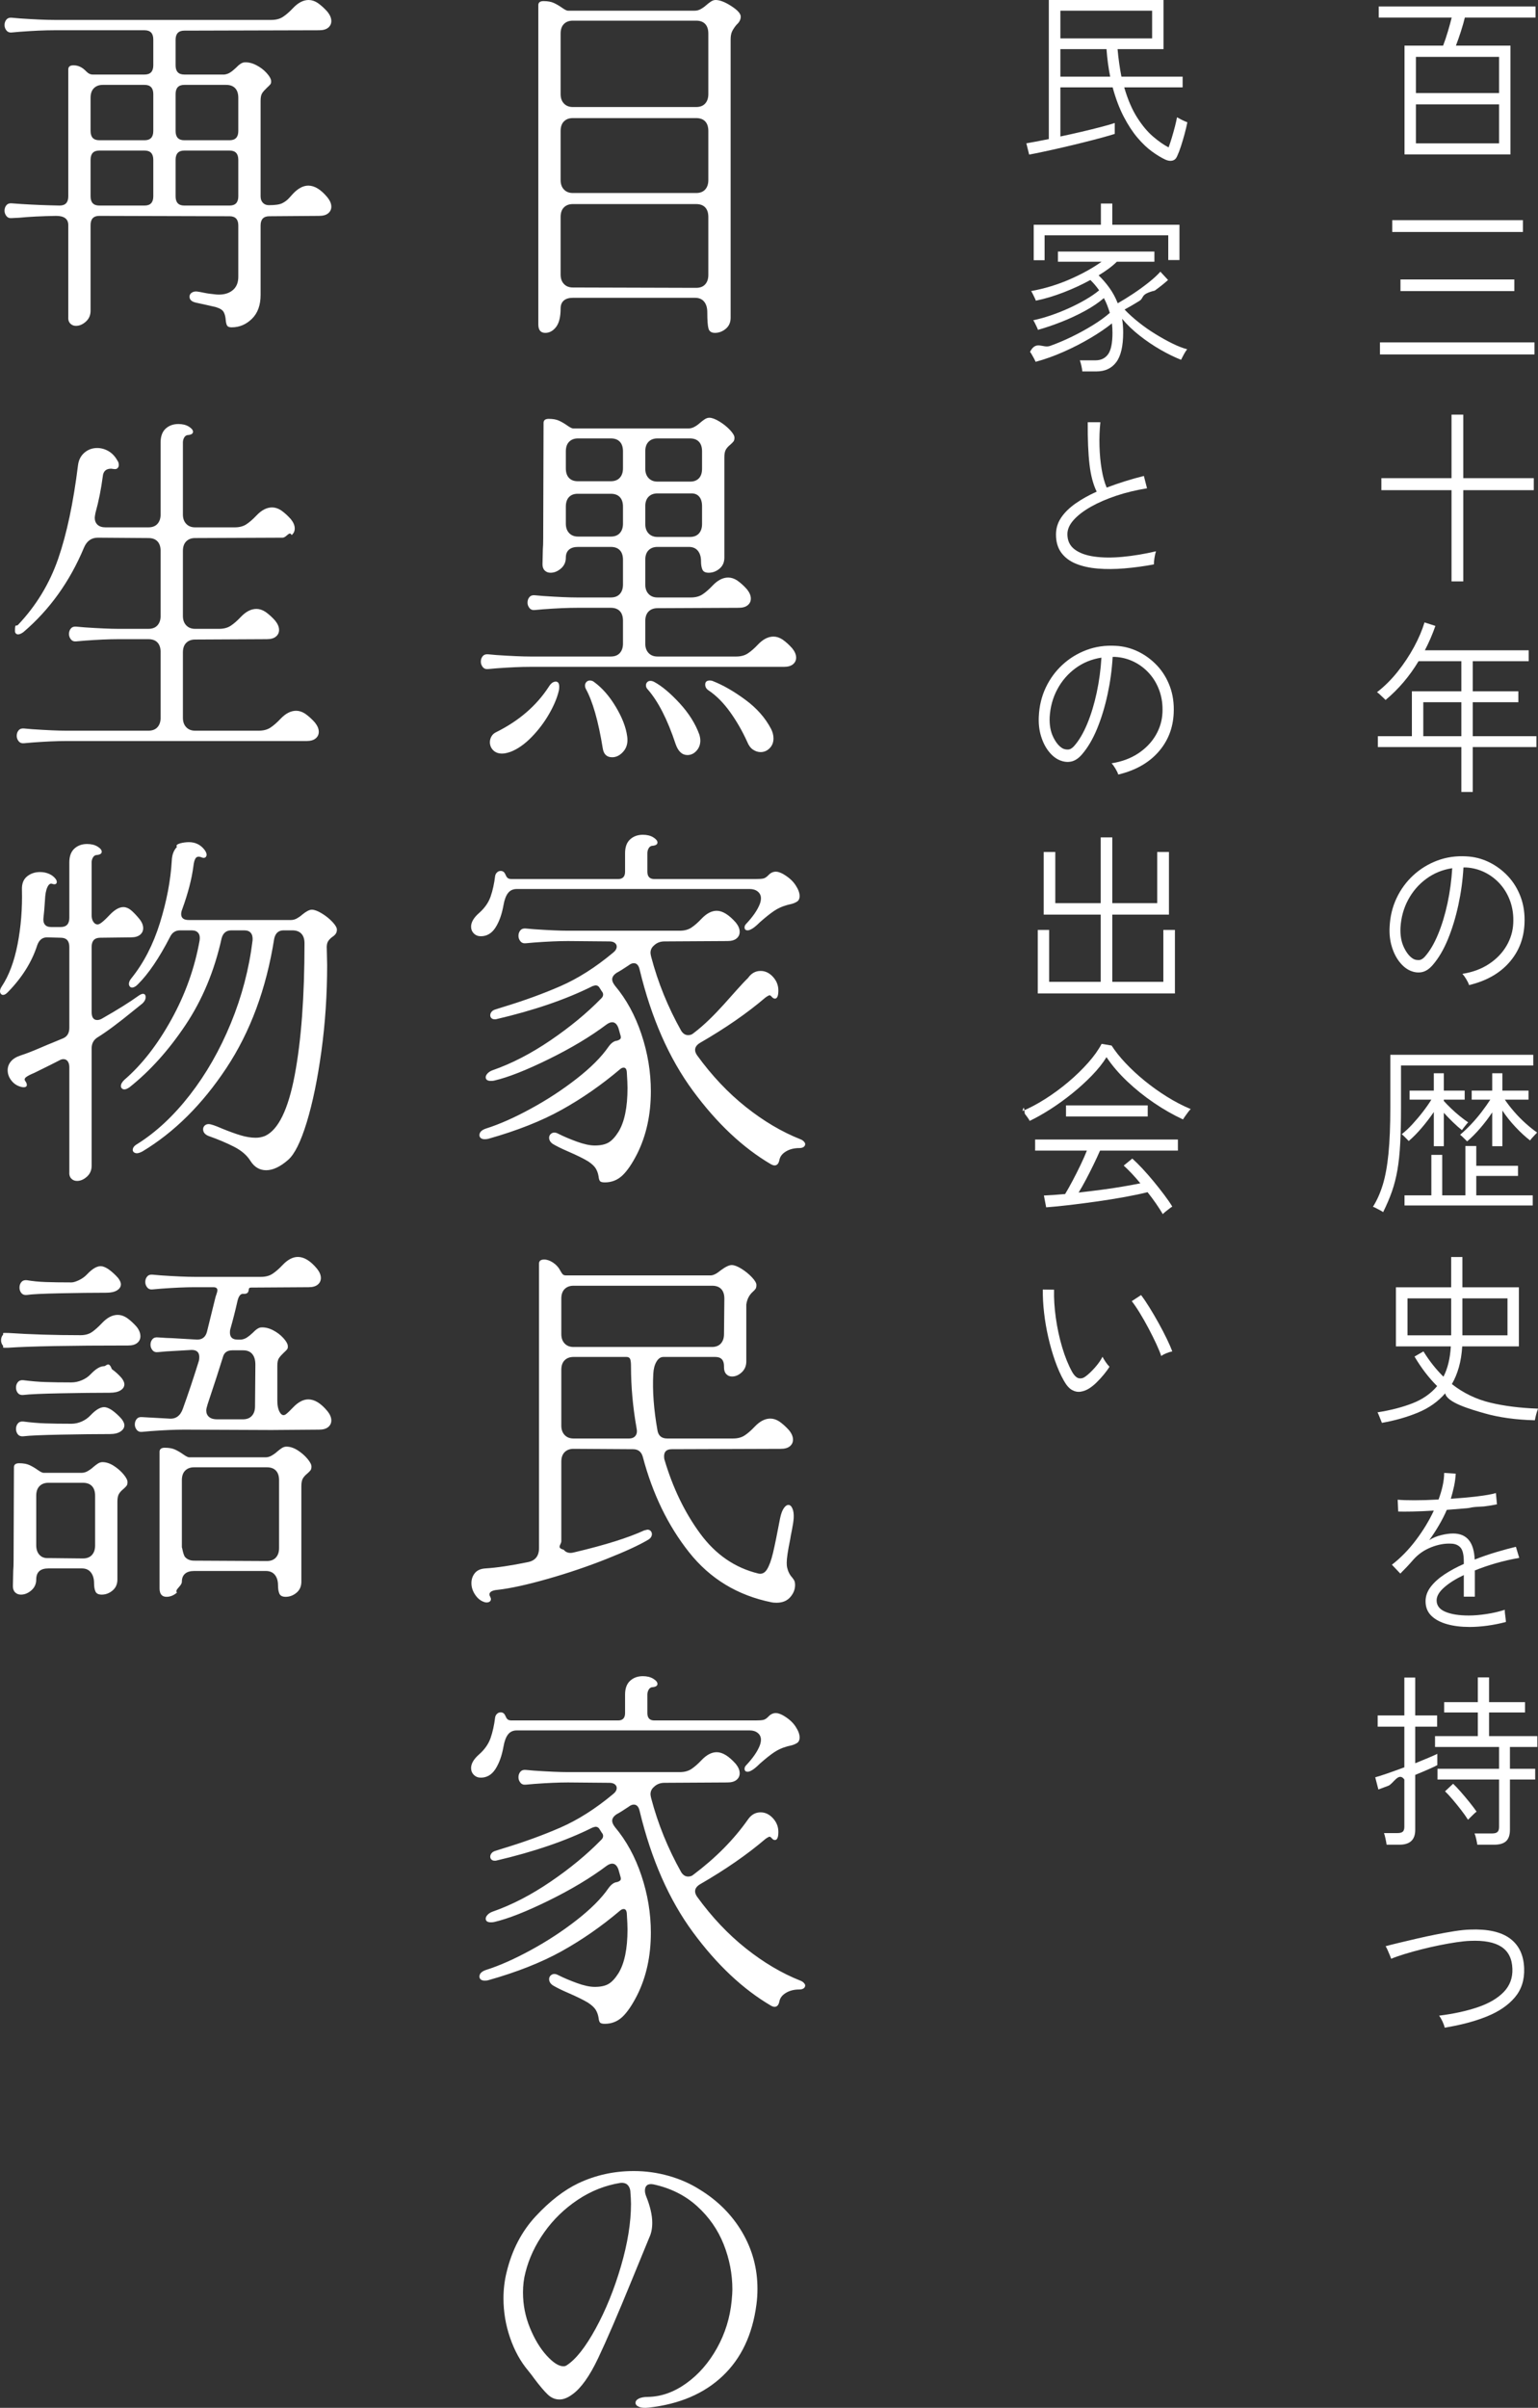 <svg width="170" height="266" viewBox="0 0 170 266" fill="none" xmlns="http://www.w3.org/2000/svg">
<rect x="0" y="0" width="170" height="266" fill="#333333" stroke="none"/>
<g clip-path="url(#clip0_3833_15232)">
<path fill-rule="evenodd" clip-rule="evenodd" d="M88.827 126.708C88.711 126.789 88.55 126.83 88.345 126.83C87.78 126.83 87.292 126.952 86.882 127.197C86.471 127.442 86.227 127.754 86.15 128.135C86.073 128.542 85.893 128.746 85.611 128.746C85.508 128.746 85.38 128.705 85.226 128.624C82.12 126.803 79.244 124.099 76.6 120.511C73.956 116.923 71.992 112.466 70.708 107.139C70.605 106.65 70.387 106.405 70.054 106.405C69.874 106.405 69.681 106.487 69.476 106.65C68.911 107.031 68.475 107.302 68.167 107.465C67.833 107.683 67.666 107.928 67.666 108.199C67.666 108.389 67.768 108.621 67.974 108.892C69.232 110.387 70.208 112.174 70.901 114.253C71.594 116.332 71.941 118.432 71.941 120.552C71.941 123.134 71.44 125.431 70.439 127.442C69.874 128.556 69.322 129.364 68.783 129.867C68.244 130.37 67.602 130.621 66.857 130.621C66.575 130.621 66.395 130.574 66.318 130.479C66.241 130.383 66.189 130.214 66.164 129.969C66.112 129.643 66.01 129.351 65.856 129.093C65.702 128.834 65.419 128.569 65.009 128.298C64.521 127.998 63.777 127.631 62.775 127.197C62.082 126.898 61.53 126.626 61.12 126.382C60.837 126.192 60.696 125.961 60.696 125.689C60.696 125.525 60.754 125.39 60.869 125.281C60.985 125.173 61.12 125.118 61.274 125.118C61.402 125.118 61.543 125.159 61.697 125.24C62.287 125.54 62.974 125.831 63.757 126.117C64.54 126.402 65.201 126.545 65.741 126.545C66.382 126.545 66.889 126.436 67.262 126.219C67.633 126.001 67.999 125.607 68.359 125.036C69.026 123.95 69.361 122.332 69.361 120.185C69.361 119.832 69.335 119.247 69.283 118.432C69.257 118.106 69.142 117.943 68.937 117.943C68.808 117.943 68.68 117.997 68.552 118.106C66.498 119.845 64.348 121.34 62.102 122.59C59.855 123.841 57.14 124.914 53.957 125.811C53.854 125.838 53.726 125.852 53.572 125.852C53.392 125.852 53.25 125.811 53.148 125.729C53.045 125.648 52.994 125.54 52.994 125.403C52.994 125.077 53.238 124.832 53.726 124.669C55.189 124.208 56.832 123.481 58.655 122.488C60.477 121.496 62.172 120.389 63.738 119.166C65.304 117.943 66.472 116.774 67.243 115.66C67.55 115.225 67.871 114.994 68.205 114.966C68.384 114.912 68.507 114.844 68.571 114.763C68.635 114.681 68.641 114.559 68.59 114.396L68.359 113.58C68.205 113.146 67.974 112.928 67.666 112.928C67.486 112.928 67.281 113.01 67.05 113.173C65.278 114.505 63.147 115.782 60.657 117.005C58.167 118.228 56.164 119.017 54.65 119.369C54.547 119.397 54.419 119.41 54.265 119.41C53.88 119.41 53.687 119.275 53.687 119.003C53.687 118.867 53.758 118.724 53.899 118.574C54.04 118.426 54.227 118.309 54.458 118.228C56.562 117.494 58.694 116.393 60.85 114.926C63.007 113.458 64.868 111.923 66.434 110.319C66.588 110.183 66.665 110.034 66.665 109.87C66.665 109.735 66.613 109.613 66.511 109.504L66.28 109.137C66.177 108.947 66.023 108.851 65.818 108.851L65.51 108.933C62.583 110.4 59.014 111.623 54.804 112.602H54.65C54.521 112.602 54.412 112.561 54.323 112.48C54.232 112.398 54.188 112.29 54.188 112.153C54.188 112.018 54.239 111.888 54.342 111.766C54.444 111.644 54.598 111.556 54.804 111.501L55.574 111.257C57.91 110.55 60.041 109.776 61.967 108.933C63.892 108.091 65.818 106.868 67.743 105.264C68.025 105.046 68.167 104.815 68.167 104.571C68.167 104.407 68.096 104.272 67.955 104.163C67.813 104.055 67.614 104 67.358 104L62.775 103.959C61.748 103.959 60.503 104.014 59.04 104.122L58.116 104.204C57.859 104.231 57.66 104.157 57.519 103.979C57.377 103.803 57.307 103.606 57.307 103.388C57.307 103.144 57.377 102.94 57.519 102.777C57.66 102.614 57.859 102.546 58.116 102.573L59.04 102.654C60.657 102.763 61.902 102.818 62.775 102.818H75.137C75.65 102.818 76.08 102.702 76.427 102.471C76.773 102.241 77.139 101.921 77.524 101.513C78.089 100.916 78.654 100.616 79.219 100.616C79.86 100.616 80.567 101.051 81.337 101.921C81.619 102.274 81.76 102.614 81.76 102.94C81.76 103.239 81.645 103.484 81.414 103.674C81.183 103.864 80.849 103.959 80.412 103.959L73.442 104C72.98 104 72.595 104.15 72.287 104.448C72.03 104.666 71.902 104.937 71.902 105.264C71.902 105.345 71.927 105.495 71.979 105.712C72.723 108.539 73.828 111.257 75.291 113.866C75.496 114.192 75.753 114.355 76.061 114.355C76.292 114.355 76.485 114.288 76.639 114.151C79.103 112.303 81.118 109.559 82.684 108.036C83.044 107.52 83.506 107.261 84.071 107.261C84.584 107.261 85.04 107.479 85.438 107.914C85.836 108.349 86.035 108.851 86.035 109.422C86.035 110.02 85.906 110.319 85.65 110.319C85.521 110.319 85.393 110.237 85.265 110.074C85.188 109.993 85.123 109.952 85.072 109.952C84.995 109.952 84.841 110.034 84.61 110.197C82.608 111.909 80.194 113.58 77.37 115.211C77.01 115.429 76.831 115.687 76.831 115.986C76.831 116.176 76.908 116.38 77.062 116.597C78.68 118.826 80.47 120.722 82.434 122.284C84.398 123.848 86.407 125.036 88.461 125.852C88.615 125.906 88.743 125.988 88.846 126.096C88.948 126.205 89 126.3 89 126.382C89 126.518 88.942 126.626 88.827 126.708ZM88.076 99.617C87.87 99.74 87.645 99.828 87.402 99.882C87.157 99.937 86.998 99.978 86.921 100.005C86.433 100.141 85.977 100.351 85.553 100.636C85.13 100.922 84.61 101.337 83.994 101.88C83.583 102.288 83.262 102.546 83.031 102.654C82.877 102.736 82.748 102.777 82.646 102.777C82.415 102.777 82.299 102.669 82.299 102.451C82.299 102.315 82.351 102.193 82.454 102.084C83.224 101.268 83.737 100.521 83.994 99.841C84.071 99.624 84.109 99.42 84.109 99.23C84.109 98.931 83.994 98.687 83.763 98.496C83.532 98.306 83.236 98.211 82.877 98.211H57.115C56.704 98.211 56.383 98.361 56.152 98.659C55.921 98.959 55.754 99.407 55.651 100.005C55.471 101.01 55.176 101.833 54.766 102.471C54.355 103.11 53.815 103.429 53.148 103.429C52.84 103.429 52.583 103.327 52.378 103.123C52.172 102.919 52.07 102.669 52.07 102.369C52.07 101.88 52.365 101.377 52.956 100.861C53.572 100.317 53.995 99.713 54.227 99.046C54.458 98.381 54.624 97.627 54.727 96.784C54.752 96.621 54.823 96.485 54.939 96.376C55.054 96.268 55.189 96.213 55.343 96.213C55.497 96.213 55.625 96.268 55.728 96.376C55.779 96.431 55.837 96.533 55.902 96.682C55.965 96.832 56.042 96.941 56.133 97.008C56.222 97.076 56.37 97.11 56.575 97.11H68.321C68.834 97.11 69.091 96.839 69.091 96.295V94.256C69.091 93.577 69.277 93.068 69.649 92.727C70.021 92.388 70.49 92.218 71.055 92.218C71.517 92.218 71.902 92.313 72.21 92.503C72.518 92.694 72.672 92.884 72.672 93.074C72.672 93.292 72.466 93.414 72.056 93.441C71.902 93.468 71.78 93.563 71.69 93.726C71.6 93.889 71.555 94.067 71.555 94.256V96.295C71.555 96.839 71.812 97.11 72.326 97.11H83.493C83.903 97.11 84.199 97.09 84.379 97.049C84.558 97.008 84.751 96.879 84.957 96.662C85.188 96.417 85.457 96.295 85.765 96.295C85.97 96.295 86.227 96.376 86.535 96.539C87.152 96.893 87.614 97.3 87.922 97.762C88.23 98.225 88.384 98.632 88.384 98.985C88.384 99.285 88.281 99.495 88.076 99.617ZM78.834 75.258C79.937 75.693 81.118 76.373 82.376 77.297C83.634 78.221 84.584 79.294 85.226 80.517C85.405 80.87 85.496 81.224 85.496 81.577C85.496 82.012 85.354 82.372 85.072 82.658C84.789 82.943 84.456 83.086 84.071 83.086C83.788 83.086 83.513 82.997 83.243 82.821C82.973 82.644 82.762 82.365 82.608 81.985C82.068 80.789 81.433 79.682 80.701 78.662C79.97 77.643 79.18 76.848 78.333 76.277C78.076 76.114 77.948 75.897 77.948 75.625C77.948 75.326 78.115 75.177 78.449 75.177C78.603 75.177 78.731 75.204 78.834 75.258ZM71.902 75.217C72.03 75.217 72.172 75.258 72.326 75.34C73.173 75.802 74.103 76.583 75.118 77.684C76.131 78.785 76.856 79.933 77.293 81.129C77.37 81.373 77.409 81.604 77.409 81.822C77.409 82.256 77.267 82.63 76.985 82.943C76.702 83.255 76.369 83.412 75.984 83.412C75.393 83.412 74.957 83.004 74.675 82.189C73.776 79.471 72.736 77.446 71.555 76.114C71.453 76.006 71.401 75.87 71.401 75.707C71.401 75.571 71.446 75.456 71.536 75.36C71.626 75.265 71.748 75.217 71.902 75.217ZM65.201 75.177C65.381 75.177 65.535 75.231 65.664 75.34C66.562 75.992 67.364 76.909 68.07 78.092C68.776 79.274 69.193 80.354 69.322 81.333C69.424 82.012 69.289 82.569 68.918 83.004C68.545 83.439 68.128 83.656 67.666 83.656C67.075 83.656 66.728 83.33 66.626 82.678C66.138 79.661 65.51 77.46 64.739 76.074C64.688 75.965 64.662 75.856 64.662 75.747C64.662 75.584 64.713 75.449 64.816 75.34C64.919 75.231 65.047 75.177 65.201 75.177ZM54.843 80.884C57.358 79.635 59.296 77.963 60.657 75.87C60.889 75.49 61.145 75.299 61.428 75.299C61.684 75.299 61.813 75.49 61.813 75.87C61.813 76.033 61.799 76.169 61.774 76.277C61.594 77.066 61.235 77.928 60.696 78.866C60.157 79.804 59.508 80.66 58.751 81.435C57.994 82.209 57.23 82.745 56.46 83.045C56.075 83.181 55.754 83.249 55.497 83.249C55.086 83.249 54.759 83.126 54.515 82.882C54.271 82.637 54.149 82.338 54.149 81.985C54.149 81.767 54.207 81.557 54.323 81.353C54.438 81.149 54.611 80.992 54.843 80.884ZM87.652 73.383C87.421 73.573 87.087 73.668 86.651 73.668H58.617C57.589 73.668 56.344 73.723 54.881 73.831L53.957 73.913C53.7 73.94 53.501 73.866 53.36 73.689C53.219 73.512 53.148 73.315 53.148 73.097C53.148 72.853 53.219 72.649 53.36 72.486C53.501 72.323 53.7 72.255 53.957 72.282L54.881 72.364C56.498 72.473 57.743 72.527 58.617 72.527H67.512C67.948 72.527 68.282 72.398 68.513 72.139C68.744 71.882 68.86 71.535 68.86 71.1V68.572C68.86 68.11 68.744 67.757 68.513 67.512C68.282 67.268 67.948 67.145 67.512 67.145H63.777C62.749 67.145 61.505 67.2 60.041 67.308L59.117 67.39C58.86 67.417 58.661 67.343 58.52 67.166C58.379 66.989 58.308 66.793 58.308 66.575C58.308 66.33 58.379 66.126 58.52 65.963C58.661 65.8 58.86 65.733 59.117 65.759L60.041 65.841C61.659 65.95 62.904 66.004 63.777 66.004H67.512C67.948 66.004 68.282 65.875 68.513 65.617C68.744 65.359 68.86 65.012 68.86 64.577V61.845C68.86 61.384 68.744 61.03 68.513 60.785C68.282 60.541 67.948 60.419 67.512 60.419H63.892C63.455 60.419 63.122 60.52 62.891 60.724C62.66 60.928 62.544 61.221 62.544 61.601C62.544 62.09 62.364 62.492 62.005 62.803C61.645 63.116 61.26 63.272 60.85 63.272C60.593 63.272 60.381 63.191 60.215 63.028C60.047 62.865 59.964 62.634 59.964 62.335L60.003 60.663C60.028 60.392 60.041 59.998 60.041 59.481L60.08 46.72C60.08 46.422 60.272 46.272 60.657 46.272C61.12 46.272 61.498 46.34 61.794 46.476C62.088 46.612 62.39 46.789 62.698 47.006C63.007 47.224 63.224 47.332 63.353 47.332H76.1C76.331 47.332 76.555 47.271 76.773 47.148C76.991 47.026 77.19 46.883 77.37 46.72C77.524 46.585 77.691 46.455 77.871 46.333C78.05 46.211 78.23 46.15 78.41 46.15C78.692 46.15 79.058 46.286 79.508 46.557C79.956 46.829 80.348 47.142 80.682 47.495C81.015 47.849 81.183 48.134 81.183 48.351C81.183 48.542 81.144 48.684 81.067 48.779C80.99 48.875 80.875 48.99 80.721 49.126C80.515 49.289 80.355 49.466 80.239 49.656C80.124 49.846 80.066 50.132 80.066 50.512V61.601C80.066 62.117 79.886 62.525 79.527 62.824C79.167 63.123 78.769 63.272 78.333 63.272C77.973 63.272 77.742 63.157 77.64 62.926C77.537 62.695 77.486 62.389 77.486 62.008C77.486 61.519 77.37 61.132 77.139 60.847C76.908 60.561 76.574 60.419 76.138 60.419H72.672C72.261 60.419 71.934 60.541 71.69 60.785C71.446 61.03 71.324 61.384 71.324 61.845V64.577C71.324 65.012 71.446 65.359 71.69 65.617C71.934 65.875 72.261 66.004 72.672 66.004H76.369C76.882 66.004 77.312 65.888 77.659 65.657C78.006 65.427 78.371 65.107 78.757 64.699C79.321 64.102 79.899 63.802 80.49 63.802C80.823 63.802 81.157 63.911 81.491 64.129C81.876 64.4 82.235 64.727 82.569 65.107C82.851 65.46 82.993 65.8 82.993 66.126C82.993 66.426 82.877 66.67 82.646 66.86C82.415 67.05 82.081 67.145 81.645 67.145L72.672 67.186C72.261 67.186 71.934 67.308 71.69 67.553C71.446 67.798 71.324 68.151 71.324 68.613V71.1C71.324 71.535 71.446 71.882 71.69 72.139C71.934 72.398 72.261 72.527 72.672 72.527H81.375C81.888 72.527 82.319 72.412 82.665 72.18C83.012 71.95 83.378 71.63 83.763 71.222C84.327 70.625 84.905 70.325 85.496 70.325C85.829 70.325 86.163 70.434 86.497 70.651C86.882 70.923 87.241 71.25 87.575 71.63C87.857 71.983 87.999 72.323 87.999 72.649C87.999 72.948 87.883 73.193 87.652 73.383ZM68.86 49.86C68.86 49.398 68.744 49.044 68.513 48.8C68.282 48.555 67.948 48.433 67.512 48.433H63.892C63.481 48.433 63.154 48.555 62.91 48.8C62.666 49.044 62.544 49.398 62.544 49.86V51.735C62.544 52.197 62.66 52.55 62.891 52.795C63.122 53.039 63.443 53.162 63.854 53.162H67.512C67.948 53.162 68.282 53.033 68.513 52.775C68.744 52.517 68.86 52.17 68.86 51.735V49.86ZM68.86 55.975C68.86 55.513 68.744 55.159 68.513 54.915C68.282 54.67 67.948 54.548 67.512 54.548H63.854C63.443 54.548 63.122 54.67 62.891 54.915C62.66 55.159 62.544 55.513 62.544 55.975V57.85C62.544 58.285 62.666 58.632 62.91 58.89C63.154 59.148 63.481 59.277 63.892 59.277H67.512C67.948 59.277 68.282 59.148 68.513 58.89C68.744 58.632 68.86 58.285 68.86 57.85V55.975ZM77.601 49.86C77.601 49.398 77.486 49.044 77.255 48.8C77.024 48.555 76.69 48.433 76.254 48.433H72.672C72.261 48.433 71.934 48.555 71.69 48.8C71.446 49.044 71.324 49.398 71.324 49.86V51.776C71.324 52.211 71.446 52.557 71.69 52.815C71.934 53.074 72.261 53.203 72.672 53.203H76.292C76.702 53.203 77.024 53.08 77.255 52.836C77.486 52.591 77.601 52.238 77.601 51.776V49.86ZM71.69 58.931C71.934 59.189 72.261 59.318 72.672 59.318H76.254C76.69 59.318 77.024 59.189 77.255 58.931C77.486 58.673 77.601 58.326 77.601 57.891V55.934C77.601 55.472 77.498 55.119 77.293 54.874C77.087 54.63 76.805 54.507 76.446 54.507H72.672C72.261 54.507 71.934 54.63 71.69 54.874C71.446 55.119 71.324 55.472 71.324 55.934V57.891C71.324 58.326 71.446 58.673 71.69 58.931ZM81.414 2.731C81.208 2.976 81.048 3.214 80.932 3.445C80.817 3.676 80.759 3.982 80.759 4.362V35.102C80.759 35.617 80.579 36.025 80.22 36.325C79.86 36.623 79.462 36.773 79.026 36.773C78.641 36.773 78.403 36.616 78.314 36.304C78.223 35.991 78.179 35.387 78.179 34.49C78.179 34.001 78.064 33.613 77.832 33.328C77.601 33.043 77.267 32.9 76.831 32.9H63.315C62.878 32.9 62.544 33.002 62.313 33.206C62.082 33.41 61.967 33.702 61.967 34.082C61.967 35.006 61.799 35.686 61.466 36.121C61.132 36.555 60.734 36.773 60.272 36.773C59.758 36.773 59.502 36.46 59.502 35.835V0.571C59.502 0.272 59.695 0.122 60.08 0.122C60.542 0.122 60.92 0.191 61.216 0.326C61.511 0.463 61.813 0.639 62.121 0.856C62.429 1.074 62.647 1.182 62.775 1.182H76.793C77.024 1.182 77.248 1.121 77.467 0.999C77.684 0.877 77.883 0.734 78.064 0.571C78.218 0.435 78.384 0.306 78.564 0.183C78.743 0.061 78.923 0 79.103 0C79.565 0 80.143 0.224 80.836 0.673C81.529 1.121 81.876 1.508 81.876 1.835C81.876 2.161 81.722 2.46 81.414 2.731ZM78.294 3.71C78.294 3.248 78.179 2.895 77.948 2.65C77.717 2.405 77.383 2.283 76.947 2.283H63.315C62.904 2.283 62.576 2.405 62.333 2.65C62.088 2.895 61.967 3.248 61.967 3.71V10.396C61.967 10.831 62.088 11.178 62.333 11.435C62.576 11.694 62.904 11.823 63.315 11.823H76.947C77.383 11.823 77.717 11.694 77.948 11.435C78.179 11.178 78.294 10.831 78.294 10.396V3.71ZM78.294 14.473C78.294 14.011 78.179 13.657 77.948 13.413C77.717 13.168 77.383 13.046 76.947 13.046H63.315C62.904 13.046 62.576 13.168 62.333 13.413C62.088 13.657 61.967 14.011 61.967 14.473V19.895C61.967 20.33 62.088 20.677 62.333 20.934C62.576 21.193 62.904 21.322 63.315 21.322H76.947C77.383 21.322 77.717 21.193 77.948 20.934C78.179 20.677 78.294 20.33 78.294 19.895V14.473ZM78.294 23.972C78.294 23.51 78.179 23.156 77.948 22.912C77.717 22.667 77.383 22.545 76.947 22.545H63.315C62.904 22.545 62.576 22.667 62.333 22.912C62.088 23.156 61.967 23.51 61.967 23.972V30.332C61.967 30.767 62.088 31.113 62.333 31.371C62.576 31.63 62.904 31.759 63.315 31.759L76.947 31.799C77.383 31.799 77.717 31.671 77.948 31.412C78.179 31.154 78.294 30.808 78.294 30.372V23.972ZM37.103 103.165C37.013 103.287 36.904 103.389 36.776 103.471C36.545 103.634 36.372 103.81 36.256 104.001C36.141 104.191 36.095 104.477 36.121 104.857L36.16 106.61C36.16 109.871 35.948 113.044 35.525 116.129C35.101 119.214 34.562 121.83 33.907 123.977C33.252 126.124 32.565 127.51 31.847 128.135C30.974 128.896 30.165 129.277 29.421 129.277C28.702 129.277 28.124 128.937 27.688 128.258C27.303 127.632 26.699 127.109 25.878 126.688C25.056 126.267 24.107 125.866 23.028 125.485C22.643 125.322 22.451 125.078 22.451 124.752C22.451 124.589 22.509 124.453 22.624 124.344C22.739 124.235 22.887 124.181 23.067 124.181C23.298 124.181 23.785 124.344 24.53 124.67C25.326 124.996 26.019 125.248 26.61 125.424C27.2 125.601 27.752 125.689 28.265 125.689C28.625 125.689 28.971 125.621 29.305 125.485C30.769 124.806 31.86 122.563 32.578 118.759C33.297 114.954 33.657 110.103 33.657 104.204C33.657 103.743 33.541 103.389 33.31 103.144C33.079 102.9 32.745 102.778 32.309 102.778H31.346C30.781 102.778 30.435 103.09 30.306 103.715C29.433 109.232 27.669 113.996 25.012 118.004C22.354 122.013 19.267 125.078 15.75 127.198C15.493 127.333 15.288 127.402 15.134 127.402C15.005 127.402 14.896 127.367 14.807 127.3C14.716 127.231 14.672 127.144 14.672 127.035C14.672 126.79 14.838 126.573 15.172 126.382C17.252 125.078 19.19 123.271 20.987 120.96C22.784 118.65 24.293 116.014 25.512 113.051C26.731 110.088 27.534 107.031 27.919 103.878C27.944 103.525 27.88 103.253 27.726 103.063C27.572 102.872 27.328 102.778 26.995 102.778H25.57C25.005 102.778 24.646 103.076 24.492 103.674C23.696 107.262 22.367 110.449 20.506 113.235C18.644 116.02 16.584 118.31 14.325 120.104C14.094 120.267 13.902 120.349 13.748 120.349C13.645 120.349 13.555 120.315 13.478 120.247C13.401 120.179 13.363 120.091 13.363 119.982C13.363 119.765 13.491 119.533 13.748 119.289C15.673 117.631 17.406 115.409 18.946 112.623C20.487 109.838 21.526 106.923 22.066 103.878C22.117 103.525 22.066 103.253 21.912 103.063C21.758 102.872 21.513 102.778 21.18 102.778H19.909C19.395 102.778 19.023 103.022 18.792 103.511C17.585 105.849 16.405 107.588 15.249 108.73C15.018 108.974 14.8 109.097 14.595 109.097C14.492 109.097 14.408 109.056 14.345 108.974C14.28 108.893 14.248 108.798 14.248 108.689C14.248 108.498 14.338 108.295 14.518 108.077C15.878 106.393 16.931 104.354 17.676 101.962C18.42 99.57 18.856 97.287 18.985 95.113C19.01 94.433 19.203 93.918 19.562 93.564C19.255 93.21 20.358 93.034 20.872 93.034C21.616 93.034 22.206 93.333 22.643 93.931C22.771 94.121 22.836 94.284 22.836 94.42C22.836 94.556 22.784 94.658 22.682 94.726C22.579 94.794 22.437 94.787 22.258 94.705C21.975 94.597 21.77 94.624 21.642 94.787C21.513 94.95 21.424 95.263 21.372 95.725C21.192 97.111 20.782 98.687 20.14 100.454C20.063 100.644 20.025 100.821 20.025 100.984C20.025 101.419 20.307 101.636 20.872 101.636H32.155C32.386 101.636 32.61 101.575 32.829 101.453C33.047 101.33 33.246 101.188 33.426 101.025C33.862 100.671 34.209 100.495 34.465 100.495C34.748 100.495 35.114 100.63 35.563 100.902C36.012 101.174 36.404 101.486 36.737 101.84C37.071 102.193 37.238 102.479 37.238 102.696C37.238 102.887 37.193 103.043 37.103 103.165ZM29.055 22.402C29.222 22.579 29.446 22.667 29.729 22.667C30.422 22.667 30.916 22.593 31.212 22.443C31.506 22.294 31.756 22.103 31.962 21.872C32.167 21.642 32.309 21.485 32.386 21.403C32.95 20.806 33.515 20.506 34.08 20.506C34.773 20.506 35.479 20.942 36.198 21.811C36.48 22.165 36.622 22.504 36.622 22.83C36.622 23.13 36.506 23.374 36.275 23.564C36.044 23.755 35.71 23.849 35.274 23.849L29.767 23.89C29.125 23.89 28.805 24.23 28.805 24.909V32.574C28.805 33.715 28.483 34.598 27.842 35.224C27.2 35.849 26.456 36.161 25.608 36.161C25.351 36.161 25.185 36.1 25.108 35.978C25.031 35.856 24.979 35.658 24.954 35.387C24.928 35.006 24.851 34.7 24.723 34.47C24.594 34.239 24.299 34.056 23.837 33.919L22.759 33.675L21.642 33.43C21.18 33.322 20.949 33.104 20.949 32.778C20.949 32.588 21.032 32.438 21.199 32.329C21.366 32.221 21.565 32.18 21.796 32.207C22.001 32.234 22.264 32.282 22.585 32.35C22.906 32.418 23.349 32.479 23.914 32.533C24.632 32.588 25.217 32.445 25.666 32.105C26.115 31.765 26.34 31.256 26.34 30.576V24.909C26.34 24.23 26.019 23.89 25.377 23.89L10.975 23.849C10.333 23.849 10.012 24.19 10.012 24.869V34.327C10.012 34.816 9.839 35.217 9.492 35.529C9.146 35.842 8.78 35.998 8.395 35.998C8.138 35.998 7.926 35.91 7.76 35.733C7.592 35.556 7.522 35.305 7.548 34.979V24.869C7.548 24.19 7.098 23.849 6.2 23.849C4.583 23.877 3.221 23.945 2.118 24.053L1.309 24.094C1.052 24.122 0.853 24.047 0.712 23.87C0.571 23.693 0.501 23.497 0.501 23.279C0.501 23.034 0.571 22.83 0.712 22.667C0.853 22.504 1.052 22.437 1.309 22.463L2.465 22.545C3.774 22.626 5.147 22.681 6.585 22.708C7.226 22.708 7.548 22.368 7.548 21.689V7.664C7.548 7.366 7.74 7.216 8.125 7.216C8.639 7.216 9.101 7.434 9.512 7.868C9.743 8.113 9.986 8.235 10.243 8.235H15.981C16.622 8.235 16.944 7.896 16.944 7.216V4.362C16.944 3.683 16.622 3.343 15.981 3.343H5.969C4.942 3.343 3.697 3.398 2.234 3.506L1.309 3.588C1.052 3.615 0.853 3.541 0.712 3.363C0.571 3.187 0.501 2.99 0.501 2.772C0.501 2.528 0.571 2.324 0.712 2.161C0.853 1.998 1.052 1.93 1.309 1.957L2.234 2.038C3.851 2.147 5.096 2.201 5.969 2.201H29.998C30.512 2.201 30.942 2.086 31.288 1.855C31.635 1.624 32.001 1.305 32.386 0.897C32.95 0.299 33.528 0 34.119 0C34.452 0 34.786 0.109 35.12 0.326C35.505 0.598 35.864 0.924 36.198 1.305C36.48 1.658 36.622 1.998 36.622 2.324C36.622 2.623 36.506 2.868 36.275 3.058C36.044 3.248 35.71 3.343 35.274 3.343L20.371 3.384C19.729 3.384 19.409 3.724 19.409 4.403V7.216C19.409 7.896 19.729 8.235 20.371 8.235H24.8C25.031 8.209 25.243 8.133 25.435 8.011C25.628 7.889 25.84 7.719 26.07 7.501C26.456 7.094 26.776 6.89 27.033 6.89C27.444 6.863 27.874 6.965 28.323 7.196C28.772 7.427 29.151 7.712 29.459 8.052C29.767 8.392 29.934 8.67 29.96 8.887C29.985 9.078 29.96 9.221 29.883 9.316C29.806 9.411 29.677 9.54 29.498 9.703C29.267 9.921 29.093 10.118 28.978 10.294C28.862 10.471 28.805 10.749 28.805 11.13V21.689C28.805 21.988 28.888 22.226 29.055 22.402ZM16.944 10.396C16.944 9.717 16.622 9.377 15.981 9.377H11.36C10.949 9.377 10.622 9.499 10.378 9.744C10.134 9.988 10.012 10.342 10.012 10.804V14.473C10.012 15.152 10.333 15.492 10.975 15.492H15.981C16.622 15.492 16.944 15.152 16.944 14.473V10.396ZM16.944 17.653C16.944 16.974 16.622 16.633 15.981 16.633H10.975C10.333 16.633 10.012 16.974 10.012 17.653V21.689C10.012 22.368 10.333 22.708 10.975 22.708H15.981C16.622 22.708 16.944 22.368 16.944 21.689V17.653ZM26.34 10.804C26.34 10.342 26.225 9.988 25.994 9.744C25.762 9.499 25.428 9.377 24.992 9.377H20.371C19.729 9.377 19.409 9.717 19.409 10.396V14.473C19.409 15.152 19.729 15.492 20.371 15.492H25.377C26.019 15.492 26.34 15.152 26.34 14.473V10.804ZM26.34 17.653C26.34 16.974 26.019 16.633 25.377 16.633H20.371C19.729 16.633 19.409 16.974 19.409 17.653V21.689C19.409 22.368 19.729 22.708 20.371 22.708H25.377C26.019 22.708 26.34 22.368 26.34 21.689V17.653ZM20.583 80.334C20.827 80.593 21.154 80.721 21.565 80.721H28.612C29.125 80.721 29.556 80.606 29.902 80.375C30.249 80.144 30.615 79.824 31 79.417C31.564 78.819 32.142 78.52 32.733 78.52C33.066 78.52 33.4 78.629 33.734 78.846C34.119 79.118 34.478 79.444 34.812 79.824C35.094 80.178 35.236 80.517 35.236 80.843C35.236 81.142 35.12 81.387 34.889 81.577C34.658 81.767 34.324 81.863 33.888 81.863H7.317C6.29 81.863 5.045 81.917 3.581 82.026L2.657 82.107C2.4 82.134 2.201 82.059 2.06 81.883C1.919 81.706 1.848 81.509 1.848 81.292C1.848 81.047 1.919 80.843 2.06 80.68C2.201 80.517 2.4 80.45 2.657 80.477L3.581 80.558C5.199 80.667 6.444 80.721 7.317 80.721H16.405C16.841 80.721 17.175 80.593 17.406 80.334C17.637 80.076 17.753 79.729 17.753 79.294V72.037C17.753 71.576 17.637 71.222 17.406 70.978C17.175 70.733 16.841 70.611 16.405 70.611H13.093C12.066 70.611 10.821 70.665 9.358 70.774L8.433 70.855C8.176 70.883 7.977 70.808 7.837 70.631C7.695 70.455 7.625 70.258 7.625 70.04C7.625 69.795 7.695 69.591 7.837 69.428C7.977 69.265 8.176 69.198 8.433 69.225L9.358 69.306C10.975 69.415 12.22 69.469 13.093 69.469H16.405C16.841 69.469 17.175 69.341 17.406 69.082C17.637 68.824 17.753 68.477 17.753 68.042V60.867C17.753 60.405 17.637 60.052 17.406 59.807C17.175 59.562 16.841 59.44 16.405 59.44L10.821 59.399C10.102 59.399 9.589 59.766 9.281 60.5C7.714 64.251 5.481 67.363 2.58 69.836C2.349 69.999 2.156 70.081 2.002 70.081C1.9 70.081 1.816 70.047 1.752 69.979C1.688 69.911 1.656 69.823 1.656 69.714C1.656 68.791 1.771 69.265 2.002 69.021C4.005 66.901 5.481 64.469 6.431 61.723C7.38 58.978 8.112 55.526 8.626 51.368C8.703 50.797 8.94 50.343 9.338 50.002C9.736 49.663 10.205 49.493 10.744 49.493C11.18 49.493 11.597 49.609 11.995 49.839C12.393 50.071 12.72 50.417 12.977 50.879C13.08 51.015 13.132 51.178 13.132 51.368C13.132 51.504 13.086 51.62 12.997 51.715C12.906 51.81 12.772 51.844 12.592 51.816L12.284 51.776C11.719 51.776 11.411 52.061 11.36 52.632C11.18 54.018 10.911 55.363 10.551 56.668C10.5 56.94 10.474 57.116 10.474 57.198C10.474 57.524 10.577 57.783 10.783 57.972C10.988 58.163 11.283 58.258 11.668 58.258H16.405C16.841 58.258 17.175 58.129 17.406 57.87C17.637 57.613 17.753 57.266 17.753 56.831V48.881C17.753 48.202 17.939 47.693 18.311 47.352C18.683 47.013 19.151 46.843 19.717 46.843C20.179 46.843 20.564 46.938 20.872 47.128C21.18 47.319 21.334 47.509 21.334 47.699C21.334 47.917 21.128 48.039 20.718 48.066C20.564 48.093 20.442 48.188 20.352 48.351C20.262 48.514 20.217 48.691 20.217 48.881V56.831C20.217 57.266 20.339 57.613 20.583 57.87C20.827 58.129 21.154 58.258 21.565 58.258H25.955C26.468 58.258 26.898 58.143 27.245 57.911C27.592 57.681 27.957 57.361 28.343 56.953C28.907 56.356 29.485 56.056 30.076 56.056C30.409 56.056 30.743 56.165 31.077 56.383C31.462 56.654 31.821 56.981 32.155 57.361C32.437 57.715 32.578 58.054 32.578 58.38C32.578 58.68 32.463 58.924 32.232 59.114C32.001 58.599 31.667 59.399 31.231 59.399L21.565 59.44C21.154 59.44 20.827 59.562 20.583 59.807C20.339 60.052 20.217 60.405 20.217 60.867V68.042C20.217 68.477 20.339 68.824 20.583 69.082C20.827 69.341 21.154 69.469 21.565 69.469H24.222C24.735 69.469 25.166 69.354 25.512 69.123C25.859 68.892 26.225 68.572 26.61 68.165C27.174 67.567 27.752 67.268 28.343 67.268C28.676 67.268 29.01 67.377 29.344 67.594C29.729 67.866 30.088 68.192 30.422 68.572C30.704 68.926 30.846 69.265 30.846 69.591C30.846 69.891 30.73 70.135 30.499 70.325C30.268 70.516 29.934 70.611 29.498 70.611L21.565 70.651C21.154 70.651 20.827 70.774 20.583 71.018C20.339 71.263 20.217 71.617 20.217 72.078V79.294C20.217 79.729 20.339 80.076 20.583 80.334ZM1.945 104.306C2.316 102.39 2.477 100.386 2.426 98.293C2.4 97.641 2.586 97.151 2.984 96.825C3.382 96.499 3.863 96.336 4.429 96.336C4.788 96.336 5.122 96.404 5.43 96.54C5.738 96.676 5.981 96.866 6.161 97.111C6.238 97.22 6.277 97.328 6.277 97.437C6.277 97.546 6.232 97.62 6.142 97.661C6.052 97.702 5.93 97.695 5.776 97.641C5.57 97.559 5.391 97.681 5.237 98.008C5.083 98.334 4.993 98.823 4.968 99.475C4.916 100.291 4.865 100.902 4.814 101.31C4.762 101.663 4.807 101.935 4.948 102.125C5.089 102.316 5.327 102.411 5.661 102.411H6.701C7.342 102.411 7.663 102.071 7.663 101.391V95.276C7.663 94.597 7.849 94.087 8.222 93.747C8.593 93.408 9.062 93.238 9.627 93.238C10.089 93.238 10.474 93.333 10.783 93.523C11.091 93.714 11.245 93.903 11.245 94.094C11.245 94.311 11.039 94.433 10.629 94.461C10.474 94.488 10.352 94.583 10.263 94.746C10.172 94.909 10.128 95.086 10.128 95.276V101.106C10.128 101.405 10.191 101.649 10.32 101.84C10.448 102.03 10.602 102.125 10.783 102.125C10.885 102.125 11.014 102.071 11.168 101.962C11.399 101.799 11.707 101.514 12.092 101.106C12.656 100.508 13.17 100.209 13.632 100.209C13.914 100.209 14.191 100.318 14.46 100.535C14.73 100.752 15.044 101.079 15.404 101.514C15.686 101.867 15.827 102.207 15.827 102.533C15.827 102.832 15.712 103.076 15.481 103.267C15.249 103.457 14.915 103.552 14.479 103.552L11.091 103.593C10.448 103.593 10.128 103.932 10.128 104.612V111.787C10.128 112.386 10.333 112.684 10.744 112.684C10.923 112.684 11.103 112.63 11.283 112.521C13.003 111.543 14.351 110.7 15.326 109.994C15.532 109.858 15.686 109.79 15.789 109.79C15.994 109.79 16.097 109.912 16.097 110.157C16.097 110.401 15.981 110.633 15.75 110.85L14.787 111.624C13.093 113.01 11.758 114.002 10.783 114.6C10.346 114.872 10.128 115.28 10.128 115.823V128.788C10.128 129.277 9.955 129.678 9.608 129.99C9.261 130.302 8.896 130.459 8.51 130.459C8.253 130.459 8.042 130.371 7.875 130.194C7.708 130.017 7.637 129.766 7.663 129.44V117.903C7.663 117.631 7.606 117.413 7.49 117.25C7.374 117.087 7.214 117.006 7.009 117.006C6.855 117.006 6.687 117.06 6.508 117.169C6.148 117.359 5.25 117.808 3.812 118.514C3.35 118.705 3.036 118.868 2.869 119.003C2.702 119.139 2.682 119.289 2.811 119.452C2.913 119.587 2.965 119.724 2.965 119.859C2.965 120.05 2.811 120.132 2.503 120.104C2.015 120.023 1.617 119.798 1.309 119.431C1.001 119.064 0.847 118.664 0.847 118.229C0.847 117.875 0.963 117.556 1.194 117.271C1.425 116.985 1.784 116.761 2.272 116.598C2.862 116.407 3.536 116.15 4.294 115.823C5.051 115.497 5.57 115.28 5.853 115.171L6.932 114.723C7.419 114.532 7.663 114.139 7.663 113.54V104.612C7.663 103.932 7.342 103.593 6.701 103.593L5.199 103.552C4.685 103.552 4.326 103.838 4.12 104.408C3.529 106.256 2.451 107.983 0.886 109.586C0.68 109.803 0.501 109.912 0.347 109.912C0.244 109.912 0.16 109.871 0.096 109.79C0.032 109.708 0 109.613 0 109.504C0 109.341 0.064 109.165 0.193 108.974C0.988 107.779 1.572 106.222 1.945 104.306ZM11.745 142.811C10.282 142.811 8.581 142.832 6.643 142.872C4.704 142.913 3.478 142.974 2.965 143.056C2.708 143.083 2.509 143.015 2.368 142.852C2.227 142.689 2.156 142.485 2.156 142.24C2.156 141.996 2.227 141.792 2.368 141.629C2.509 141.466 2.708 141.398 2.965 141.425C3.607 141.534 4.3 141.602 5.045 141.629C5.789 141.656 6.739 141.67 7.894 141.67C8.099 141.67 8.376 141.588 8.722 141.425C9.069 141.262 9.37 141.045 9.627 140.773C10.191 140.175 10.692 139.876 11.129 139.876C11.36 139.876 11.642 139.985 11.976 140.202C12.361 140.474 12.72 140.8 13.055 141.18C13.26 141.453 13.363 141.684 13.363 141.874C13.363 142.146 13.221 142.37 12.939 142.546C12.656 142.723 12.258 142.811 11.745 142.811ZM0.327 147.459C0.468 147.296 0.001 147.228 0.924 147.255C3.389 147.418 6.046 147.5 8.896 147.5C9.409 147.5 9.832 147.384 10.166 147.153C10.5 146.923 10.872 146.589 11.283 146.154C11.847 145.557 12.425 145.257 13.016 145.257C13.349 145.257 13.683 145.366 14.017 145.583C14.402 145.855 14.761 146.182 15.095 146.562C15.378 146.915 15.519 147.269 15.519 147.622C15.519 147.921 15.404 148.166 15.172 148.356C14.941 148.546 14.607 148.641 14.171 148.641C7.753 148.641 3.337 148.723 0.924 148.886C0.001 148.913 0.468 148.839 0.327 148.661C0.186 148.485 0.116 148.288 0.116 148.07C0.116 147.826 0.186 147.622 0.327 147.459ZM13.324 153.594C13.041 153.772 12.643 153.859 12.13 153.859C10.615 153.859 8.812 153.88 6.72 153.921C4.627 153.961 3.247 154.022 2.58 154.104C2.323 154.131 2.124 154.063 1.983 153.9C1.842 153.737 1.771 153.533 1.771 153.289C1.771 153.044 1.842 152.84 1.983 152.677C2.124 152.514 2.323 152.447 2.58 152.473C3.427 152.582 4.236 152.65 5.006 152.677C5.776 152.705 6.739 152.718 7.894 152.718C8.279 152.718 8.665 152.636 9.05 152.473C9.435 152.31 9.755 152.093 10.012 151.821C10.577 151.224 11.077 150.924 11.514 150.924C11.745 150.924 12.027 150.327 12.361 151.25C12.746 151.522 13.106 151.848 13.44 152.229C13.645 152.501 13.748 152.732 13.748 152.922C13.748 153.194 13.606 153.418 13.324 153.594ZM13.324 158.14C13.041 158.331 12.643 158.425 12.13 158.425C10.615 158.425 8.812 158.446 6.72 158.487C4.627 158.527 3.247 158.589 2.58 158.67C2.323 158.697 2.124 158.629 1.983 158.466C1.842 158.303 1.771 158.099 1.771 157.855C1.771 157.61 1.842 157.406 1.983 157.243C2.124 157.08 2.323 157.013 2.58 157.039C3.427 157.148 4.236 157.217 5.006 157.243C5.776 157.271 6.739 157.284 7.894 157.284C8.279 157.284 8.658 157.202 9.03 157.039C9.402 156.876 9.729 156.646 10.012 156.346C10.577 155.749 11.077 155.449 11.514 155.449C11.745 155.449 12.027 155.558 12.361 155.775C12.746 156.048 13.106 156.374 13.44 156.754C13.645 157.026 13.748 157.257 13.748 157.447C13.748 157.719 13.606 157.95 13.324 158.14ZM1.502 172.327L1.54 162.095C1.54 161.796 1.733 161.646 2.118 161.646C2.58 161.646 2.959 161.714 3.254 161.85C3.549 161.986 3.851 162.163 4.159 162.38C4.467 162.598 4.685 162.706 4.814 162.706H9.011C9.242 162.706 9.467 162.645 9.685 162.523C9.903 162.4 10.102 162.258 10.282 162.095C10.436 161.959 10.602 161.83 10.783 161.707C10.962 161.585 11.142 161.524 11.322 161.524C11.732 161.524 12.15 161.66 12.573 161.932C12.997 162.204 13.356 162.516 13.651 162.869C13.946 163.223 14.094 163.508 14.094 163.725C14.094 163.916 14.056 164.059 13.979 164.153C13.902 164.249 13.786 164.364 13.632 164.5C13.426 164.663 13.266 164.84 13.151 165.03C13.035 165.22 12.977 165.506 12.977 165.886V174.488C12.977 175.004 12.797 175.412 12.438 175.711C12.079 176.01 11.681 176.16 11.245 176.16C10.885 176.16 10.654 176.044 10.551 175.813C10.448 175.582 10.397 175.276 10.397 174.896C10.397 174.407 10.282 174.012 10.051 173.714C9.82 173.415 9.486 173.265 9.05 173.265H5.353C4.454 173.265 4.005 173.673 4.005 174.488C4.005 174.977 3.825 175.378 3.466 175.691C3.106 176.003 2.721 176.16 2.311 176.16C2.054 176.16 1.842 176.078 1.675 175.915C1.508 175.752 1.425 175.521 1.425 175.222L1.463 173.51C1.489 173.238 1.502 172.844 1.502 172.327ZM4.005 170.697C4.005 171.159 4.126 171.519 4.371 171.777C4.614 172.036 4.942 172.151 5.353 172.124L9.165 172.164C9.601 172.164 9.935 172.036 10.166 171.777C10.397 171.519 10.513 171.173 10.513 170.737V165.234C10.513 164.772 10.397 164.418 10.166 164.174C9.935 163.929 9.601 163.807 9.165 163.807H5.353C4.942 163.807 4.614 163.929 4.371 164.174C4.126 164.418 4.005 164.772 4.005 165.234V170.697ZM15.115 156.754C15.255 156.591 15.455 156.523 15.712 156.55L18.638 156.713C19.409 156.795 19.934 156.428 20.217 155.612C20.807 153.982 21.398 152.215 21.989 150.313C22.014 150.204 22.027 150.068 22.027 149.905C22.027 149.389 21.744 149.13 21.18 149.13L18.369 149.293L17.445 149.375C17.188 149.402 16.988 149.328 16.848 149.151C16.706 148.974 16.636 148.777 16.636 148.56C16.636 148.315 16.706 148.111 16.848 147.948C16.988 147.785 17.188 147.717 17.445 147.744C18.215 147.799 18.728 147.826 18.985 147.826L21.796 147.989C22.36 147.989 22.72 147.703 22.874 147.133L23.799 143.382C23.824 143.274 23.869 143.131 23.933 142.954C23.997 142.777 24.03 142.635 24.03 142.526C24.03 142.309 23.875 142.2 23.567 142.2H21.526C20.499 142.2 19.254 142.255 17.791 142.363L16.867 142.444C16.61 142.472 16.411 142.397 16.27 142.22C16.129 142.044 16.058 141.847 16.058 141.629C16.058 141.384 16.129 141.18 16.27 141.017C16.411 140.854 16.61 140.787 16.867 140.814L17.791 140.895C19.409 141.004 20.653 141.058 21.526 141.058H28.843C29.356 141.058 29.787 140.943 30.133 140.712C30.48 140.481 30.846 140.161 31.231 139.754C31.795 139.156 32.36 138.857 32.925 138.857C33.618 138.857 34.324 139.292 35.043 140.161C35.325 140.515 35.467 140.854 35.467 141.18C35.467 141.48 35.351 141.725 35.12 141.914C34.889 142.105 34.555 142.2 34.119 142.2L27.765 142.24C27.662 142.24 27.592 142.261 27.553 142.302C27.515 142.342 27.495 142.397 27.495 142.465C27.495 142.533 27.482 142.594 27.457 142.648C27.405 142.866 27.2 142.961 26.841 142.934C26.584 142.934 26.391 143.178 26.263 143.667C26.006 144.809 25.736 145.869 25.454 146.847C25.428 146.929 25.416 147.051 25.416 147.214C25.416 147.731 25.698 147.989 26.263 147.989H26.648C26.879 147.962 27.091 147.887 27.284 147.765C27.476 147.642 27.688 147.473 27.919 147.255C28.304 146.847 28.625 146.643 28.882 146.643C29.292 146.617 29.722 146.719 30.172 146.949C30.62 147.18 31 147.466 31.308 147.805C31.616 148.146 31.782 148.424 31.808 148.641C31.834 148.832 31.808 148.974 31.731 149.069C31.654 149.165 31.526 149.293 31.346 149.456C31.115 149.674 30.942 149.871 30.826 150.048C30.711 150.225 30.653 150.503 30.653 150.883V154.716C30.653 155.286 30.749 155.728 30.942 156.04C31.134 156.353 31.359 156.414 31.616 156.224C31.821 156.061 32.078 155.816 32.386 155.49C32.95 154.893 33.515 154.593 34.08 154.593C34.773 154.593 35.479 155.028 36.198 155.898C36.48 156.251 36.622 156.591 36.622 156.917C36.622 157.216 36.506 157.461 36.275 157.651C36.044 157.841 35.71 157.936 35.274 157.936L29.998 157.977L20.371 157.936C19.344 157.936 18.099 157.991 16.636 158.099L15.712 158.181C15.455 158.208 15.255 158.134 15.115 157.957C14.973 157.78 14.903 157.583 14.903 157.365C14.903 157.121 14.973 156.917 15.115 156.754ZM23.105 156.53C23.311 156.707 23.606 156.795 23.991 156.795H26.841C27.277 156.795 27.611 156.666 27.842 156.407C28.073 156.149 28.189 155.803 28.189 155.368L28.227 150.761C28.227 150.245 28.111 149.851 27.88 149.579C27.649 149.307 27.315 149.171 26.879 149.171H25.685C25.12 149.171 24.774 149.416 24.646 149.905C24.261 151.155 23.696 152.895 22.951 155.123C22.848 155.449 22.797 155.681 22.797 155.816C22.797 156.116 22.899 156.353 23.105 156.53ZM18.215 159.934C18.677 159.934 19.055 160.002 19.351 160.138C19.645 160.274 19.948 160.451 20.256 160.668C20.564 160.886 20.782 160.994 20.91 160.994H29.344C29.575 160.994 29.799 160.933 30.018 160.81C30.235 160.688 30.435 160.545 30.615 160.382C30.769 160.247 30.935 160.117 31.115 159.995C31.294 159.873 31.474 159.812 31.654 159.812C32.065 159.812 32.482 159.948 32.906 160.219C33.33 160.491 33.689 160.804 33.984 161.157C34.279 161.51 34.427 161.796 34.427 162.013C34.427 162.204 34.388 162.346 34.311 162.441C34.234 162.537 34.119 162.652 33.965 162.788C33.759 162.951 33.599 163.128 33.483 163.318C33.368 163.508 33.31 163.794 33.31 164.174V174.733C33.31 175.249 33.13 175.656 32.771 175.956C32.411 176.254 32.014 176.404 31.577 176.404C31.217 176.404 30.986 176.288 30.884 176.058C30.781 175.826 30.73 175.521 30.73 175.14C30.73 174.651 30.615 174.264 30.384 173.979C30.152 173.693 29.819 173.55 29.382 173.55H21.45C21.012 173.55 20.679 173.652 20.448 173.856C20.217 174.06 20.102 174.352 20.102 174.733C20.102 175.222 19.255 175.623 19.562 175.935C19.203 176.247 18.817 176.404 18.407 176.404C17.893 176.404 17.637 176.091 17.637 175.467V160.382C17.637 160.084 17.83 159.934 18.215 159.934ZM20.102 170.982C20.102 170.712 20.223 171.764 20.468 172.022C20.711 172.28 21.038 172.409 21.45 172.409L29.498 172.45C29.934 172.45 30.268 172.321 30.499 172.062C30.73 171.804 30.846 171.458 30.846 171.023V163.521C30.846 163.06 30.73 162.706 30.499 162.461C30.268 162.217 29.934 162.095 29.498 162.095H21.45C21.038 162.095 20.711 162.217 20.468 162.461C20.223 162.706 20.102 163.06 20.102 163.521V170.982ZM87.575 174.284C87.6 174.311 87.658 174.392 87.749 174.529C87.838 174.665 87.883 174.855 87.883 175.1C87.883 175.589 87.703 176.037 87.344 176.445C86.984 176.853 86.484 177.057 85.842 177.057C85.611 177.057 85.431 177.042 85.303 177.016C81.529 176.254 78.48 174.407 76.157 171.471C73.833 168.536 72.133 165.03 71.055 160.953C70.901 160.382 70.541 160.097 69.977 160.097L63.392 160.056C62.981 160.056 62.653 160.178 62.41 160.423C62.165 160.668 62.044 161.021 62.044 161.483V170.248C62.044 170.656 61.467 170.976 62.313 171.206C62.492 171.438 62.749 171.553 63.084 171.553C63.186 171.553 63.34 171.526 63.546 171.471C66.883 170.683 69.438 169.881 71.209 169.066L71.555 168.984C71.71 168.984 71.831 169.032 71.921 169.127C72.011 169.223 72.056 169.338 72.056 169.474C72.056 169.718 71.927 169.922 71.671 170.085C70.67 170.683 69.123 171.397 67.031 172.225C64.938 173.055 62.769 173.788 60.523 174.427C58.276 175.065 56.447 175.467 55.035 175.63C54.65 175.656 54.38 175.738 54.227 175.874C54.072 176.01 54.059 176.186 54.188 176.404C54.239 176.512 54.265 176.594 54.265 176.649C54.265 176.784 54.207 176.886 54.092 176.955C53.976 177.022 53.828 177.042 53.649 177.016C53.212 176.907 52.846 176.642 52.551 176.221C52.256 175.799 52.108 175.358 52.108 174.896C52.108 174.461 52.237 174.087 52.494 173.775C52.75 173.463 53.148 173.293 53.687 173.265C54.945 173.184 56.498 172.953 58.347 172.572C59.168 172.409 59.579 171.893 59.579 171.023V139.59C59.579 139.292 59.772 139.142 60.157 139.142C60.465 139.142 60.792 139.258 61.139 139.489C61.485 139.72 61.748 140.012 61.928 140.365C62.03 140.556 62.121 140.691 62.198 140.773C62.275 140.854 62.39 140.895 62.544 140.895H78.564C78.846 140.895 79.219 140.705 79.681 140.324C80.194 139.944 80.592 139.754 80.875 139.754C81.157 139.754 81.516 139.89 81.953 140.161C82.389 140.433 82.774 140.746 83.108 141.099C83.441 141.453 83.609 141.738 83.609 141.955C83.609 142.146 83.576 142.288 83.513 142.383C83.448 142.479 83.339 142.594 83.185 142.73C82.8 143.083 82.569 143.545 82.492 144.116V150.394C82.492 150.883 82.325 151.285 81.991 151.597C81.657 151.91 81.298 152.066 80.913 152.066C80.656 152.066 80.444 151.978 80.278 151.801C80.11 151.624 80.027 151.373 80.027 151.046V150.924C80.027 150.245 79.706 149.905 79.065 149.905H73.327C73.019 149.905 72.762 150.082 72.557 150.435C72.351 150.788 72.235 151.237 72.21 151.78C72.107 153.629 72.261 155.708 72.672 158.018C72.774 158.616 73.134 158.915 73.751 158.915H81.029C81.542 158.915 81.972 158.799 82.319 158.568C82.665 158.338 83.031 158.018 83.416 157.61C83.981 157.013 84.558 156.713 85.149 156.713C85.482 156.713 85.816 156.822 86.15 157.039C86.535 157.311 86.895 157.638 87.229 158.018C87.511 158.371 87.652 158.711 87.652 159.037C87.652 159.336 87.537 159.581 87.306 159.771C87.075 159.961 86.741 160.056 86.304 160.056L74.251 160.097C73.686 160.097 73.404 160.356 73.404 160.872C73.404 161.035 73.416 161.157 73.442 161.238C74.367 164.364 75.682 167.089 77.39 169.412C79.097 171.736 81.246 173.211 83.84 173.836C84.225 173.917 84.539 173.761 84.783 173.367C85.027 172.973 85.245 172.375 85.438 171.573C85.63 170.772 85.893 169.488 86.227 167.721C86.33 167.231 86.464 166.864 86.632 166.62C86.798 166.375 86.972 166.253 87.152 166.253C87.331 166.253 87.479 166.389 87.594 166.661C87.71 166.933 87.754 167.286 87.729 167.721C87.703 168.074 87.639 168.502 87.537 169.005C87.434 169.508 87.369 169.855 87.344 170.044C87.087 171.295 86.959 172.151 86.959 172.613C86.959 172.857 86.972 173.035 86.998 173.143C87.1 173.605 87.292 173.985 87.575 174.284ZM62.044 157.488C62.044 157.923 62.165 158.269 62.41 158.527C62.653 158.786 62.981 158.915 63.392 158.915H69.514C69.848 158.915 70.092 158.813 70.246 158.609C70.4 158.405 70.439 158.127 70.362 157.773C69.951 155.463 69.746 153.18 69.746 150.924C69.746 150.544 69.713 150.279 69.649 150.129C69.585 149.98 69.45 149.905 69.245 149.905H63.392C62.981 149.905 62.653 150.027 62.41 150.272C62.165 150.516 62.044 150.87 62.044 151.332V157.488ZM78.68 148.804C79.116 148.804 79.45 148.676 79.681 148.417C79.912 148.159 80.027 147.812 80.027 147.377L80.066 143.463C80.066 143.002 79.95 142.648 79.719 142.404C79.488 142.159 79.154 142.037 78.718 142.037H63.392C62.981 142.037 62.653 142.159 62.41 142.404C62.165 142.648 62.044 143.002 62.044 143.463V147.377C62.044 147.812 62.165 148.159 62.41 148.417C62.653 148.676 62.981 148.804 63.392 148.804H78.68ZM52.956 193.812C53.572 193.269 53.995 192.664 54.227 191.998C54.458 191.332 54.624 190.578 54.727 189.735C54.752 189.572 54.823 189.437 54.939 189.328C55.054 189.22 55.189 189.165 55.343 189.165C55.497 189.165 55.625 189.22 55.728 189.328C55.779 189.383 55.837 189.485 55.902 189.634C55.965 189.783 56.042 189.892 56.133 189.96C56.222 190.028 56.37 190.062 56.575 190.062H68.321C68.834 190.062 69.091 189.79 69.091 189.246V187.208C69.091 186.529 69.277 186.019 69.649 185.679C70.021 185.34 70.49 185.169 71.055 185.169C71.517 185.169 71.902 185.265 72.21 185.455C72.518 185.645 72.672 185.836 72.672 186.026C72.672 186.243 72.466 186.366 72.056 186.392C71.902 186.42 71.78 186.515 71.69 186.678C71.6 186.841 71.555 187.018 71.555 187.208V189.246C71.555 189.79 71.812 190.062 72.326 190.062H83.493C83.903 190.062 84.199 190.041 84.379 190C84.558 189.96 84.751 189.831 84.957 189.613C85.188 189.369 85.457 189.246 85.765 189.246C85.97 189.246 86.227 189.328 86.535 189.491C87.152 189.844 87.614 190.252 87.922 190.714C88.23 191.176 88.384 191.584 88.384 191.937C88.384 192.236 88.281 192.447 88.076 192.569C87.87 192.691 87.645 192.78 87.402 192.834C87.157 192.889 86.998 192.929 86.921 192.956C86.433 193.093 85.977 193.303 85.553 193.588C85.13 193.873 84.61 194.288 83.994 194.831C83.583 195.239 83.262 195.498 83.031 195.606C82.877 195.688 82.748 195.728 82.646 195.728C82.415 195.728 82.299 195.62 82.299 195.402C82.299 195.267 82.351 195.144 82.454 195.035C83.224 194.22 83.737 193.473 83.994 192.793C84.071 192.576 84.109 192.372 84.109 192.182C84.109 191.883 83.994 191.638 83.763 191.448C83.532 191.258 83.236 191.162 82.877 191.162H57.115C56.704 191.162 56.383 191.312 56.152 191.611C55.921 191.91 55.754 192.359 55.651 192.956C55.471 193.962 55.176 194.784 54.766 195.423C54.355 196.062 53.815 196.381 53.148 196.381C52.84 196.381 52.583 196.279 52.378 196.075C52.172 195.871 52.07 195.62 52.07 195.321C52.07 194.831 52.365 194.329 52.956 193.812ZM53.726 217.621C55.189 217.159 56.832 216.432 58.655 215.44C60.477 214.448 62.172 213.34 63.738 212.117C65.304 210.894 66.472 209.726 67.243 208.611C67.55 208.177 67.871 207.946 68.205 207.918C68.384 207.864 68.507 207.796 68.571 207.714C68.635 207.633 68.641 207.51 68.59 207.347L68.359 206.532C68.205 206.098 67.974 205.88 67.666 205.88C67.486 205.88 67.281 205.961 67.05 206.124C65.278 207.456 63.147 208.733 60.657 209.957C58.167 211.18 56.164 211.968 54.65 212.321C54.547 212.349 54.419 212.362 54.265 212.362C53.88 212.362 53.687 212.226 53.687 211.954C53.687 211.819 53.758 211.676 53.899 211.526C54.04 211.377 54.227 211.261 54.458 211.18C56.562 210.446 58.694 209.345 60.85 207.877C63.007 206.41 64.868 204.875 66.434 203.271C66.588 203.135 66.665 202.985 66.665 202.822C66.665 202.686 66.613 202.564 66.511 202.455L66.28 202.088C66.177 201.899 66.023 201.803 65.818 201.803L65.51 201.884C62.583 203.352 59.014 204.575 54.804 205.554H54.65C54.521 205.554 54.412 205.513 54.323 205.431C54.232 205.35 54.188 205.242 54.188 205.105C54.188 204.969 54.239 204.84 54.342 204.718C54.444 204.595 54.598 204.508 54.804 204.453L55.574 204.208C57.91 203.502 60.041 202.727 61.967 201.884C63.892 201.042 65.818 199.819 67.743 198.215C68.025 197.998 68.167 197.767 68.167 197.522C68.167 197.359 68.096 197.223 67.955 197.115C67.813 197.006 67.614 196.951 67.358 196.951L62.775 196.911C61.748 196.911 60.503 196.966 59.04 197.074L58.116 197.155C57.859 197.183 57.66 197.108 57.519 196.931C57.377 196.755 57.307 196.558 57.307 196.34C57.307 196.095 57.377 195.891 57.519 195.728C57.66 195.565 57.859 195.498 58.116 195.525L59.04 195.606C60.657 195.715 61.902 195.769 62.775 195.769H75.137C75.65 195.769 76.08 195.654 76.427 195.423C76.773 195.192 77.139 194.872 77.524 194.465C78.089 193.867 78.654 193.568 79.219 193.568C79.86 193.568 80.567 194.003 81.337 194.872C81.619 195.226 81.76 195.565 81.76 195.891C81.76 196.191 81.645 196.436 81.414 196.625C81.183 196.816 80.849 196.911 80.412 196.911L73.442 196.951C72.98 196.951 72.595 197.101 72.287 197.4C72.03 197.618 71.902 197.889 71.902 198.215C71.902 198.297 71.927 198.447 71.979 198.664C72.723 201.491 73.828 204.208 75.291 206.817C75.496 207.144 75.753 207.307 76.061 207.307C76.292 207.307 76.485 207.239 76.639 207.103C79.103 205.255 81.118 203.216 82.684 200.988C83.044 200.472 83.506 200.213 84.071 200.213C84.584 200.213 85.04 200.431 85.438 200.865C85.836 201.3 86.035 201.803 86.035 202.374C86.035 202.972 85.906 203.271 85.65 203.271C85.521 203.271 85.393 203.189 85.265 203.026C85.188 202.944 85.123 202.904 85.072 202.904C84.995 202.904 84.841 202.985 84.61 203.148C82.608 204.86 80.194 206.532 77.37 208.163C77.01 208.381 76.831 208.639 76.831 208.937C76.831 209.128 76.908 209.332 77.062 209.549C78.68 211.778 80.47 213.673 82.434 215.236C84.398 216.799 86.407 217.988 88.461 218.803C88.615 218.858 88.743 218.94 88.846 219.048C88.948 219.157 89 219.252 89 219.333C89 219.47 88.942 219.578 88.827 219.659C88.711 219.741 88.55 219.782 88.345 219.782C87.78 219.782 87.292 219.904 86.882 220.149C86.471 220.393 86.227 220.705 86.15 221.086C86.073 221.494 85.893 221.698 85.611 221.698C85.508 221.698 85.38 221.657 85.226 221.575C82.12 219.755 79.244 217.05 76.6 213.463C73.956 209.875 71.992 205.418 70.708 200.091C70.605 199.601 70.387 199.357 70.054 199.357C69.874 199.357 69.681 199.438 69.476 199.601C68.911 199.982 68.475 200.254 68.167 200.417C67.833 200.635 67.666 200.879 67.666 201.151C67.666 201.341 67.768 201.572 67.974 201.844C69.232 203.339 70.208 205.125 70.901 207.205C71.594 209.284 71.941 211.383 71.941 213.503C71.941 216.086 71.44 218.382 70.439 220.393C69.874 221.507 69.322 222.316 68.783 222.819C68.244 223.321 67.602 223.573 66.857 223.573C66.575 223.573 66.395 223.525 66.318 223.43C66.241 223.335 66.189 223.165 66.164 222.921C66.112 222.595 66.01 222.302 65.856 222.044C65.702 221.786 65.419 221.521 65.009 221.249C64.521 220.95 63.777 220.583 62.775 220.149C62.082 219.85 61.53 219.578 61.12 219.333C60.837 219.143 60.696 218.912 60.696 218.64C60.696 218.477 60.754 218.341 60.869 218.232C60.985 218.124 61.12 218.069 61.274 218.069C61.402 218.069 61.543 218.11 61.697 218.192C62.287 218.491 62.974 218.783 63.757 219.068C64.54 219.354 65.201 219.496 65.741 219.496C66.382 219.496 66.889 219.388 67.262 219.17C67.633 218.953 67.999 218.559 68.359 217.988C69.026 216.901 69.361 215.284 69.361 213.136C69.361 212.784 69.335 212.199 69.283 211.383C69.257 211.057 69.142 210.894 68.937 210.894C68.808 210.894 68.68 210.949 68.552 211.057C66.498 212.797 64.348 214.292 62.102 215.542C59.855 216.792 57.14 217.866 53.957 218.762C53.854 218.79 53.726 218.803 53.572 218.803C53.392 218.803 53.25 218.762 53.148 218.681C53.045 218.599 52.994 218.491 52.994 218.355C52.994 218.029 53.238 217.784 53.726 217.621ZM59.213 244.835C60.766 243.163 62.339 241.947 63.931 241.186C65.83 240.289 67.871 239.84 70.054 239.84C71.363 239.84 72.646 240.017 73.904 240.37C75.162 240.724 76.305 241.227 77.332 241.879C79.334 243.102 80.9 244.671 82.03 246.588C83.159 248.504 83.724 250.59 83.724 252.845C83.724 253.444 83.686 254.028 83.609 254.599C83.172 257.914 81.927 260.544 79.873 262.487C77.819 264.431 75.098 265.593 71.71 265.973C71.247 266.027 70.888 266 70.631 265.891C70.374 265.782 70.246 265.633 70.246 265.443C70.246 265.252 70.368 265.096 70.612 264.974C70.856 264.852 71.196 264.791 71.632 264.791C73.096 264.763 74.507 264.261 75.868 263.282C77.229 262.304 78.358 261.006 79.257 259.389C80.156 257.771 80.695 256.025 80.875 254.15C80.926 253.607 80.952 253.199 80.952 252.927C80.952 251.215 80.63 249.55 79.989 247.933C79.347 246.316 78.365 244.909 77.043 243.713C75.72 242.518 74.11 241.716 72.21 241.308C71.902 241.254 71.671 241.288 71.517 241.41C71.363 241.532 71.286 241.729 71.286 242.001C71.286 242.164 71.324 242.355 71.401 242.572C71.864 243.713 72.095 244.705 72.095 245.548C72.095 246.173 71.992 246.703 71.787 247.138L69.861 251.826C68.295 255.659 67.043 258.56 66.106 260.53C65.169 262.501 64.225 263.825 63.276 264.505C62.762 264.885 62.287 265.076 61.851 265.076C61.363 265.076 60.927 264.893 60.542 264.526C60.157 264.159 59.656 263.568 59.04 262.752C58.911 262.562 58.694 262.276 58.385 261.896C57.538 260.89 56.87 259.681 56.383 258.268C55.895 256.854 55.651 255.401 55.651 253.905C55.651 252.9 55.767 251.935 55.998 251.011C56.588 248.565 57.66 246.506 59.213 244.835ZM58.578 257.167C59.091 258.417 59.707 259.437 60.426 260.225C61.145 261.012 61.761 261.407 62.275 261.407C62.429 261.407 62.557 261.366 62.66 261.285C63.661 260.632 64.72 259.287 65.837 257.248C66.954 255.21 67.884 252.92 68.629 250.379C69.373 247.838 69.746 245.535 69.746 243.469C69.746 243.143 69.72 242.653 69.668 242.001C69.617 241.702 69.501 241.478 69.322 241.328C69.142 241.179 68.898 241.118 68.59 241.145C66.896 241.417 65.317 242.042 63.854 243.02C62.39 243.999 61.158 245.194 60.157 246.608C59.156 248.022 58.462 249.503 58.077 251.052C57.897 251.731 57.808 252.465 57.808 253.253C57.808 254.612 58.064 255.916 58.578 257.167Z" fill="white"/>
<path fill-rule="evenodd" clip-rule="evenodd" d="M169.331 125.725C169.221 125.847 169.153 125.937 169.128 125.99C168.61 125.596 168.073 125.103 167.518 124.511C166.962 123.919 166.477 123.311 166.064 122.685V126.623H164.94V122.889C164.552 123.474 164.116 124.049 163.631 124.613C163.146 125.178 162.658 125.671 162.167 126.092C162.102 126.025 161.976 125.898 161.789 125.715C161.601 125.531 161.469 125.413 161.392 125.358C161.78 125.031 162.179 124.651 162.594 124.215C163.007 123.78 163.398 123.321 163.767 122.838C164.135 122.356 164.455 121.903 164.727 121.481H162.671V120.481H164.94V118.563H166.064V120.481H168.953V121.481H166.336C166.619 121.903 166.959 122.342 167.354 122.797C167.747 123.254 168.168 123.682 168.614 124.083C169.06 124.484 169.489 124.827 169.903 125.113C169.864 125.154 169.787 125.235 169.67 125.358C169.554 125.48 169.44 125.603 169.331 125.725ZM162.788 87.489H161.528V82.531H152.299V81.328H156.06V76.37H161.528V73.044H156.797C155.789 74.717 154.573 76.145 153.152 77.328C153.1 77.275 153.013 77.189 152.89 77.073C152.767 76.959 152.641 76.839 152.512 76.716C152.383 76.594 152.28 76.512 152.202 76.472C153.028 75.833 153.792 75.074 154.49 74.197C155.188 73.319 155.791 72.409 156.303 71.463C156.813 70.518 157.197 69.616 157.456 68.759L158.658 69.147C158.348 70.044 157.96 70.942 157.495 71.84H168.972V73.044H162.788V76.37H167.829V77.573H162.788V81.328H169.826V82.531H162.788V87.489ZM161.528 77.573H157.32V81.328H161.528V77.573ZM154.8 32.156V30.87H167.383V32.156H154.8ZM153.889 24.321H168.333V25.627H153.889V24.321ZM152.532 37.828H169.612V39.154H152.532V37.828ZM160.442 64.23V54.15H152.687V52.824H160.442V45.805H161.741V52.824H169.535V54.15H161.741V64.23H160.442ZM161.479 3.469C161.291 4.054 161.107 4.578 160.927 5.04H166.956V17.057H155.246V5.04H159.511C159.692 4.578 159.87 4.05 160.044 3.458C160.219 2.867 160.357 2.36 160.461 1.938H152.396V0.714H169.729V1.938H161.915C161.811 2.374 161.666 2.885 161.479 3.469ZM156.506 15.833H165.696V11.528H156.506V15.833ZM156.506 6.284V10.283H165.696V6.284H156.506ZM166.946 99.614C166.694 98.887 166.326 98.247 165.841 97.696C165.357 97.145 164.787 96.707 164.135 96.38C163.482 96.054 162.78 95.87 162.032 95.829H161.76C161.683 97.216 161.495 98.598 161.198 99.971C160.9 101.346 160.516 102.607 160.044 103.756C159.572 104.906 159.013 105.855 158.367 106.602C157.992 107.038 157.598 107.3 157.185 107.388C156.77 107.477 156.338 107.426 155.886 107.235C155.446 107.045 155.045 106.718 154.684 106.255C154.321 105.794 154.04 105.232 153.84 104.572C153.639 103.913 153.559 103.195 153.598 102.419C153.649 101.264 153.905 100.199 154.364 99.226C154.822 98.255 155.44 97.41 156.215 96.696C156.991 95.982 157.879 95.439 158.881 95.064C159.882 94.69 160.952 94.537 162.09 94.605C162.955 94.646 163.783 94.857 164.571 95.237C165.359 95.619 166.061 96.135 166.675 96.788C167.288 97.441 167.761 98.214 168.09 99.104C168.42 99.995 168.558 100.978 168.507 102.052C168.43 103.725 167.858 105.161 166.791 106.357C165.725 107.555 164.254 108.377 162.381 108.826C162.329 108.65 162.226 108.432 162.07 108.173C161.915 107.916 161.772 107.718 161.644 107.581C162.768 107.405 163.744 107.045 164.571 106.5C165.398 105.957 166.045 105.29 166.51 104.501C166.976 103.712 167.228 102.868 167.266 101.97C167.305 101.128 167.198 100.342 166.946 99.614ZM157.65 97.084C156.809 97.704 156.14 98.479 155.643 99.41C155.145 100.342 154.864 101.366 154.8 102.481C154.761 103.338 154.893 104.076 155.197 104.694C155.5 105.314 155.853 105.732 156.254 105.949C156.421 106.031 156.615 106.069 156.836 106.061C157.055 106.055 157.274 105.929 157.495 105.684C158.038 105.072 158.522 104.253 158.949 103.225C159.376 102.199 159.724 101.052 159.996 99.787C160.267 98.522 160.442 97.231 160.519 95.911C159.446 96.074 158.49 96.465 157.65 97.084ZM153.472 127.439C153.608 126.065 153.676 124.366 153.676 122.338V116.523H169.477V117.707H154.858V122.338C154.858 123.862 154.829 125.182 154.771 126.296C154.713 127.412 154.609 128.398 154.461 129.255C154.312 130.112 154.108 130.907 153.85 131.642C153.591 132.376 153.268 133.131 152.881 133.907C152.815 133.852 152.706 133.784 152.551 133.703C152.396 133.621 152.241 133.539 152.086 133.458C151.931 133.376 151.82 133.329 151.756 133.315C152.195 132.621 152.557 131.813 152.842 130.887C153.125 129.963 153.336 128.814 153.472 127.439ZM130.982 123.328C130.872 123.484 130.798 123.597 130.759 123.664C129.673 123.162 128.6 122.55 127.541 121.828C126.481 121.107 125.498 120.318 124.594 119.461C123.689 118.604 122.927 117.714 122.306 116.788C121.892 117.455 121.356 118.129 120.697 118.808C120.038 119.489 119.317 120.145 118.535 120.777C117.752 121.41 116.955 121.989 116.141 122.512C115.327 123.036 114.551 123.474 113.814 123.828C113.788 123.76 113.72 123.648 113.611 123.491C113.5 123.335 113.388 123.182 113.271 123.032C113.155 121.735 113.064 122.787 113 122.746C113.814 122.407 114.66 121.958 115.54 121.4C116.418 120.842 117.265 120.22 118.08 119.533C118.894 118.847 119.623 118.139 120.27 117.411C120.916 116.684 121.414 115.986 121.763 115.319L122.868 115.503C123.268 116.129 123.782 116.776 124.41 117.441C125.036 118.108 125.738 118.757 126.513 119.39C127.289 120.022 128.113 120.611 128.985 121.155C129.858 121.699 130.733 122.154 131.612 122.522C131.547 122.577 131.454 122.685 131.331 122.848C131.208 123.011 131.091 123.172 130.982 123.328ZM122.946 22.484V24.831H130.371V28.728H129.131V25.994H115.462V28.748H114.26V24.831H121.686V22.484H122.946ZM114.309 39.633C114.224 39.478 114.137 39.321 114.047 39.164C113.956 39.008 113.892 38.909 113.853 38.868C114.524 37.571 115.261 38.501 116.063 38.215C116.864 37.93 117.669 37.59 118.477 37.195C119.284 36.801 120.054 36.379 120.784 35.93C121.514 35.481 122.144 35.026 122.674 34.563C122.584 34.278 122.487 33.999 122.384 33.727C122.279 33.455 122.157 33.19 122.015 32.931C121.434 33.435 120.728 33.91 119.902 34.359C119.074 34.808 118.212 35.21 117.314 35.563C116.415 35.917 115.552 36.209 114.726 36.44C114.712 36.373 114.667 36.261 114.59 36.104C114.512 35.948 114.437 35.795 114.367 35.645C114.295 35.495 114.241 35.407 114.202 35.379C114.796 35.257 115.426 35.083 116.092 34.859C116.758 34.635 117.423 34.373 118.089 34.074C118.755 33.775 119.381 33.455 119.97 33.114C120.558 32.775 121.065 32.428 121.492 32.074C121.349 31.87 121.197 31.674 121.036 31.482C120.874 31.292 120.703 31.109 120.522 30.931C119.604 31.435 118.619 31.89 117.566 32.298C116.512 32.706 115.488 33.013 114.493 33.217C114.48 33.163 114.437 33.061 114.367 32.91C114.295 32.761 114.221 32.608 114.144 32.451C114.066 32.296 114.008 32.196 113.969 32.156C115.468 31.884 116.899 31.449 118.264 30.85C119.627 30.252 120.794 29.605 121.763 28.912H116.936V27.789H127.599V28.912H123.45C123.191 29.17 122.89 29.425 122.548 29.677C122.206 29.929 121.834 30.177 121.434 30.421C121.86 30.829 122.258 31.288 122.626 31.799C122.994 32.309 123.301 32.877 123.547 33.502C124.076 33.204 124.648 32.849 125.263 32.441C125.876 32.033 126.451 31.615 126.988 31.186C127.524 30.758 127.948 30.368 128.258 30.013L129.111 30.931C128.685 31.313 128.193 31.704 127.638 32.105C125.991 32.506 126.513 32.888 125.932 33.247C125.35 33.608 124.807 33.924 124.303 34.196C124.742 34.659 125.255 35.124 125.844 35.593C126.432 36.063 127.052 36.499 127.706 36.899C128.358 37.301 128.988 37.652 129.596 37.95C130.203 38.25 130.746 38.46 131.224 38.583C131.172 38.637 131.098 38.743 131.002 38.899C130.905 39.056 130.814 39.219 130.73 39.389C130.645 39.558 130.585 39.678 130.546 39.746C129.848 39.474 129.094 39.107 128.287 38.644C127.479 38.182 126.7 37.654 125.951 37.063C125.201 36.471 124.561 35.856 124.032 35.216C124.109 35.706 124.148 36.209 124.148 36.726C124.148 38.236 123.892 39.331 123.382 40.011C122.871 40.691 122.144 41.031 121.201 41.031H119.631C119.617 40.854 119.582 40.639 119.524 40.388C119.466 40.137 119.41 39.943 119.359 39.807H121.085C121.692 39.807 122.157 39.582 122.481 39.133C122.803 38.685 122.965 37.897 122.965 36.767C122.965 36.413 122.946 36.067 122.907 35.726C122.248 36.257 121.453 36.797 120.522 37.348C119.592 37.899 118.603 38.407 117.556 38.868C116.509 39.331 115.482 39.698 114.473 39.97C114.447 39.902 114.392 39.79 114.309 39.633ZM129.867 109.749H114.706V102.731H115.966V108.464H121.666V101.037H115.365V94.12H116.645V99.772H121.666V92.508H122.946V99.772H127.909V94.12H129.208V101.037H122.946V108.464H128.588V102.731H129.867V109.749ZM129.315 75.844C129.644 76.736 129.783 77.719 129.732 78.792C129.654 80.465 129.082 81.901 128.016 83.097C126.949 84.295 125.478 85.117 123.605 85.566C123.553 85.39 123.45 85.172 123.295 84.913C123.14 84.656 122.997 84.458 122.868 84.322C123.993 84.146 124.968 83.785 125.796 83.24C126.622 82.697 127.269 82.03 127.735 81.241C128.2 80.453 128.452 79.609 128.491 78.711C128.53 77.868 128.423 77.082 128.171 76.354C127.919 75.627 127.551 74.987 127.066 74.436C126.581 73.885 126.012 73.447 125.36 73.12C124.707 72.794 124.005 72.61 123.256 72.569H122.985C122.907 73.957 122.719 75.338 122.422 76.711C122.124 78.086 121.74 79.347 121.269 80.496C120.796 81.646 120.238 82.595 119.592 83.342C119.216 83.778 118.822 84.04 118.409 84.128C117.995 84.217 117.562 84.166 117.11 83.975C116.67 83.785 116.269 83.458 115.908 82.996C115.546 82.534 115.265 81.973 115.065 81.312C114.864 80.653 114.784 79.935 114.822 79.16C114.873 78.004 115.129 76.939 115.588 75.966C116.046 74.995 116.664 74.151 117.44 73.436C118.215 72.722 119.104 72.179 120.106 71.804C121.107 71.431 122.176 71.278 123.314 71.345C124.179 71.386 125.007 71.598 125.796 71.978C126.584 72.359 127.285 72.875 127.899 73.528C128.513 74.181 128.985 74.954 129.315 75.844ZM118.874 73.824C118.034 74.444 117.365 75.219 116.868 76.15C116.37 77.082 116.089 78.106 116.024 79.221C115.986 80.078 116.118 80.816 116.422 81.435C116.725 82.054 117.077 82.473 117.479 82.689C117.646 82.771 117.84 82.809 118.06 82.802C118.28 82.795 118.499 82.669 118.719 82.424C119.262 81.812 119.747 80.993 120.173 79.966C120.6 78.939 120.949 77.793 121.22 76.528C121.492 75.263 121.666 73.971 121.744 72.651C120.67 72.814 119.714 73.206 118.874 73.824ZM118.778 60.69C119.307 61.091 120.03 61.356 120.949 61.485C121.866 61.615 122.91 61.626 124.08 61.516C125.249 61.407 126.481 61.203 127.773 60.904C127.708 61.095 127.654 61.336 127.609 61.628C127.563 61.921 127.541 62.162 127.541 62.352C126.442 62.556 125.362 62.703 124.303 62.791C123.243 62.879 122.258 62.887 121.346 62.812C120.435 62.737 119.633 62.56 118.942 62.281C118.25 62.003 117.708 61.597 117.314 61.067C116.919 60.536 116.722 59.863 116.722 59.047C116.722 58.367 116.913 57.745 117.294 57.18C117.675 56.617 118.206 56.096 118.884 55.619C119.563 55.144 120.341 54.709 121.22 54.313C120.833 53.526 120.567 52.522 120.426 51.304C120.283 50.087 120.218 48.533 120.232 46.642H121.628C121.537 47.499 121.504 48.384 121.531 49.294C121.556 50.206 121.637 51.063 121.773 51.865C121.909 52.669 122.093 53.334 122.326 53.865C122.971 53.62 123.64 53.389 124.332 53.171C125.023 52.954 125.724 52.757 126.436 52.579L126.785 53.946C125.583 54.138 124.451 54.409 123.392 54.762C122.332 55.117 121.397 55.521 120.59 55.976C119.782 56.433 119.146 56.919 118.681 57.435C118.215 57.953 117.983 58.476 117.983 59.006C117.983 59.728 118.247 60.289 118.778 60.69ZM130.527 16.18C130.384 16.616 130.242 16.983 130.1 17.282C129.996 17.526 129.829 17.679 129.596 17.741C129.363 17.802 129.098 17.765 128.801 17.628C128.361 17.424 127.873 17.129 127.337 16.741C126.8 16.353 126.264 15.843 125.728 15.211C125.191 14.578 124.684 13.803 124.206 12.885C123.727 11.966 123.32 10.889 122.985 9.651H117.207V15.078C117.983 14.915 118.761 14.741 119.543 14.558C120.325 14.374 121.042 14.198 121.695 14.027C122.347 13.858 122.855 13.711 123.217 13.589V14.792C122.88 14.902 122.399 15.041 121.773 15.211C121.145 15.382 120.451 15.561 119.689 15.751C118.925 15.943 118.16 16.126 117.391 16.302C116.622 16.48 115.918 16.636 115.278 16.771C114.638 16.908 114.131 17.01 113.756 17.078L113.446 15.833C113.691 15.792 114.03 15.731 114.464 15.649C114.896 15.568 115.385 15.473 115.928 15.364V0H128.607V5.427H123.528C123.578 5.986 123.64 6.516 123.712 7.019C123.782 7.522 123.863 8.006 123.954 8.467H130.72V9.651H124.264C124.652 10.985 125.127 12.093 125.689 12.976C126.252 13.861 126.839 14.565 127.454 15.088C128.067 15.612 128.639 16.01 129.169 16.282C129.286 15.969 129.404 15.608 129.528 15.2C129.65 14.792 129.763 14.388 129.867 13.986C129.97 13.586 130.048 13.242 130.1 12.956C130.151 12.984 130.258 13.041 130.42 13.13C130.581 13.219 130.746 13.3 130.914 13.374C131.082 13.45 131.192 13.494 131.244 13.507C131.166 13.902 131.062 14.337 130.934 14.813C130.804 15.29 130.668 15.745 130.527 16.18ZM117.207 8.467H122.713C122.519 7.516 122.384 6.502 122.306 5.427H117.207V8.467ZM127.347 4.244V1.183H117.207V4.244H127.347ZM126.862 122.114V123.338H117.828V122.114H126.862ZM130.197 127.112H121.589C121.382 127.589 121.143 128.106 120.871 128.663C120.6 129.222 120.321 129.769 120.038 130.306C119.753 130.844 119.482 131.323 119.223 131.744C120.05 131.65 120.884 131.548 121.724 131.438C122.564 131.33 123.359 131.211 124.109 131.081C124.858 130.952 125.505 130.833 126.048 130.724C125.724 130.33 125.401 129.963 125.079 129.622C124.755 129.283 124.464 128.997 124.206 128.765L125.156 127.99C125.478 128.275 125.847 128.64 126.261 129.081C126.674 129.524 127.091 130 127.512 130.51C127.931 131.02 128.326 131.52 128.694 132.009C129.063 132.499 129.356 132.927 129.577 133.295C129.524 133.321 129.421 133.393 129.266 133.509C129.111 133.625 128.959 133.744 128.811 133.866C128.662 133.988 128.568 134.076 128.53 134.131C128.322 133.778 128.074 133.39 127.783 132.968C127.492 132.546 127.179 132.125 126.843 131.703C126.132 131.88 125.292 132.058 124.322 132.234C123.353 132.411 122.341 132.574 121.288 132.723C120.234 132.873 119.216 133.005 118.235 133.121C117.252 133.237 116.386 133.321 115.637 133.376L115.385 132.07C115.707 132.058 116.069 132.037 116.47 132.009C116.87 131.982 117.291 131.948 117.731 131.907C117.963 131.527 118.231 131.05 118.535 130.479C118.838 129.908 119.136 129.32 119.427 128.714C119.718 128.11 119.953 127.575 120.135 127.112H114.415V125.888H130.197V127.112ZM116.703 145.577C116.858 146.693 117.091 147.775 117.401 148.822C117.711 149.87 118.08 150.78 118.506 151.556C118.751 151.978 119.001 152.212 119.253 152.259C119.505 152.308 119.747 152.243 119.98 152.066C120.315 151.821 120.67 151.484 121.046 151.056C121.42 150.627 121.692 150.237 121.86 149.883C121.95 150.06 122.07 150.257 122.219 150.474C122.367 150.692 122.506 150.862 122.636 150.984C122.481 151.243 122.273 151.529 122.015 151.841C121.756 152.155 121.488 152.447 121.211 152.719C120.932 152.991 120.664 153.208 120.406 153.371C120.108 153.563 119.795 153.685 119.466 153.739C119.136 153.794 118.813 153.732 118.496 153.555C118.179 153.379 117.878 153.039 117.595 152.535C117.233 151.896 116.907 151.162 116.616 150.331C116.325 149.503 116.075 148.635 115.869 147.73C115.662 146.826 115.507 145.922 115.404 145.016C115.3 144.112 115.255 143.259 115.268 142.456L116.509 142.476C116.483 143.429 116.548 144.463 116.703 145.577ZM127.046 144.425C127.388 144.976 127.731 145.561 128.074 146.179C128.416 146.799 128.72 147.383 128.985 147.934C129.249 148.485 129.447 148.938 129.577 149.291C129.369 149.332 129.15 149.4 128.917 149.495C128.685 149.59 128.497 149.693 128.355 149.801C128.239 149.448 128.055 148.999 127.803 148.454C127.551 147.911 127.266 147.34 126.949 146.74C126.632 146.142 126.31 145.575 125.98 145.037C125.651 144.5 125.356 144.068 125.098 143.741L126.126 143.068C126.397 143.422 126.704 143.874 127.046 144.425ZM155.227 195.239V190.75H152.28V189.506H155.227V185.323H156.429V189.506H158.852V190.75H156.429V194.79C156.971 194.573 157.466 194.369 157.912 194.178C158.358 193.988 158.678 193.845 158.871 193.75V194.994C158.703 195.09 158.396 195.236 157.951 195.433C157.505 195.631 156.997 195.845 156.429 196.076V202.156C156.429 203.243 155.847 203.788 154.684 203.788H153.268C153.242 203.611 153.201 203.386 153.142 203.115C153.084 202.843 153.028 202.639 152.978 202.503H154.47C154.742 202.503 154.936 202.452 155.052 202.35C155.168 202.248 155.227 202.068 155.227 201.809V196.586C154.593 195.697 154.001 197.075 153.453 197.279C152.902 197.483 152.538 197.62 152.357 197.687L152.008 196.341C152.318 196.259 152.767 196.116 153.356 195.912C153.943 195.708 154.567 195.484 155.227 195.239ZM156.593 214.166C157.297 214.002 158.009 213.849 158.726 213.707C159.443 213.564 160.124 213.441 160.771 213.339C161.417 213.237 161.98 213.18 162.458 213.166C164.422 213.084 165.902 213.411 166.898 214.145C167.893 214.88 168.416 215.975 168.468 217.43C168.519 218.709 168.178 219.783 167.441 220.654C166.704 221.525 165.669 222.229 164.339 222.766C163.007 223.302 161.456 223.714 159.686 224C159.647 223.81 159.566 223.582 159.443 223.316C159.32 223.051 159.194 222.837 159.065 222.674C160.694 222.47 162.125 222.157 163.36 221.735C164.593 221.313 165.547 220.752 166.219 220.052C166.891 219.352 167.208 218.497 167.169 217.491C167.131 216.376 166.723 215.567 165.948 215.063C165.172 214.56 164.021 214.343 162.497 214.41C162.083 214.424 161.578 214.475 160.985 214.563C160.39 214.651 159.756 214.764 159.085 214.9C158.412 215.037 157.743 215.188 157.078 215.359C156.412 215.529 155.791 215.702 155.217 215.879C154.641 216.057 154.16 216.226 153.772 216.39C153.759 216.349 153.711 216.223 153.627 216.012C153.542 215.802 153.453 215.59 153.356 215.38C153.259 215.169 153.191 215.043 153.152 215.002C153.552 214.894 154.05 214.768 154.645 214.625C155.239 214.482 155.888 214.329 156.593 214.166ZM162.419 199.085C162.742 199.487 163.007 199.837 163.214 200.136C163.162 200.164 163.065 200.245 162.923 200.381C162.78 200.517 162.645 200.65 162.516 200.779C162.387 200.909 162.303 200.993 162.264 201.034C162.07 200.721 161.818 200.364 161.508 199.962C161.198 199.562 160.88 199.17 160.558 198.789C160.235 198.409 159.957 198.109 159.724 197.891L160.616 197.055C160.836 197.259 161.111 197.548 161.44 197.922C161.77 198.297 162.096 198.685 162.419 199.085ZM169.69 195.402V196.586H166.898V202.135C166.898 202.707 166.759 203.125 166.481 203.39C166.202 203.655 165.76 203.788 165.153 203.788H163.292C163.265 203.611 163.224 203.394 163.166 203.135C163.108 202.876 163.046 202.68 162.982 202.543H164.94C165.211 202.543 165.405 202.489 165.521 202.38C165.638 202.272 165.696 202.088 165.696 201.829V196.586H158.891V195.402H165.696V192.995H158.619V191.791H163.35V189.179H159.628V188.037H163.35V185.303H164.591V188.037H168.565V189.179H164.591V191.791H169.922V192.995H166.898V195.402H169.69ZM161.431 170.959C161.185 170.688 160.849 170.545 160.422 170.531C159.711 170.49 158.968 170.622 158.193 170.929C157.417 171.235 156.758 171.694 156.215 172.306C155.969 172.591 155.727 172.86 155.488 173.112C155.248 173.364 155.013 173.605 154.781 173.836L153.85 172.857C154.806 172.122 155.688 171.222 156.496 170.153C157.303 169.086 157.966 167.994 158.484 166.878C157.617 166.933 156.828 166.968 156.118 166.98C155.407 166.994 154.884 166.994 154.548 166.98L154.49 165.675C154.89 165.715 155.504 165.736 156.332 165.736C157.158 165.736 158.05 165.709 159.007 165.654C159.201 165.138 159.352 164.628 159.463 164.124C159.572 163.622 159.628 163.152 159.628 162.716L160.907 162.798C160.88 163.261 160.82 163.72 160.723 164.175C160.626 164.632 160.506 165.097 160.364 165.573C161.398 165.505 162.371 165.417 163.282 165.307C164.193 165.199 164.882 165.077 165.347 164.94L165.463 166.185C165.101 166.266 164.622 166.345 164.029 166.419C162.343 166.495 162.784 166.562 162.08 166.623C161.375 166.685 160.655 166.743 159.918 166.797C159.686 167.341 159.397 167.906 159.056 168.49C158.713 169.076 158.354 169.627 157.98 170.143C158.354 169.898 158.787 169.715 159.279 169.592C159.769 169.47 160.215 169.408 160.616 169.408C162.129 169.408 162.923 170.367 163.001 172.285C163.802 171.973 164.603 171.697 165.405 171.459C166.206 171.222 166.923 171.028 167.557 170.877L167.926 172.102C167.059 172.252 166.21 172.446 165.376 172.683C164.542 172.922 163.757 173.191 163.02 173.489V176.386H161.799V173.999C160.907 174.421 160.183 174.877 159.628 175.366C159.071 175.856 158.794 176.333 158.794 176.794C158.794 177.366 159.116 177.788 159.763 178.059C160.409 178.332 161.268 178.468 162.342 178.468C162.936 178.468 163.592 178.414 164.31 178.304C165.027 178.196 165.702 178.039 166.336 177.835C166.322 177.904 166.326 178.026 166.345 178.202C166.365 178.38 166.387 178.557 166.413 178.733C166.425 178.842 166.435 178.934 166.442 179.008C166.448 179.083 166.452 179.141 166.452 179.182C165.793 179.359 165.114 179.494 164.416 179.59C163.718 179.685 163.059 179.733 162.439 179.733C161.508 179.733 160.677 179.631 159.947 179.426C159.217 179.222 158.639 178.914 158.212 178.498C157.786 178.084 157.572 177.549 157.572 176.896C157.572 176.325 157.763 175.792 158.144 175.295C158.525 174.799 159.036 174.34 159.676 173.918C160.316 173.497 161.023 173.115 161.799 172.775V172.51C161.799 171.748 161.675 171.232 161.431 170.959ZM170 155.616C169.973 155.685 169.932 155.81 169.874 155.993C169.816 156.177 169.767 156.357 169.729 156.534C169.69 156.711 169.663 156.834 169.651 156.901C167.544 156.846 165.683 156.589 164.067 156.126C162.451 155.664 159.92 154.93 159.744 153.922C158.955 154.834 157.957 155.542 156.748 156.044C155.539 156.548 154.205 156.928 152.745 157.187C152.718 157.119 152.673 157.003 152.609 156.84C152.544 156.677 152.48 156.517 152.415 156.361C152.35 156.204 152.299 156.091 152.26 156.024C153.72 155.793 155.01 155.46 156.128 155.024C157.245 154.589 158.154 153.957 158.852 153.127C157.934 152.216 157.1 151.127 156.351 149.862L157.34 149.291C157.675 149.835 158.028 150.339 158.396 150.801C158.765 151.264 159.149 151.692 159.55 152.086C160.015 151.188 160.287 150.074 160.364 148.74H154.296V142.211H160.403V138.865H161.644V142.211H167.887V148.74H161.624C161.572 149.584 161.45 150.349 161.256 151.035C161.062 151.723 160.803 152.345 160.481 152.902C161.747 153.896 163.159 154.579 164.717 154.953C166.274 155.328 168.035 155.548 170 155.616ZM161.644 147.516H166.627V143.435H161.644V147.516ZM160.403 143.435H155.576V147.516H160.403V143.435ZM160.384 122.44C160.694 122.74 161.016 123.025 161.353 123.297C161.689 123.57 161.999 123.801 162.284 123.991C162.245 124.019 162.173 124.097 162.07 124.225C161.966 124.355 161.867 124.48 161.77 124.603C161.673 124.725 161.611 124.807 161.586 124.848C161.262 124.59 160.927 124.29 160.578 123.95C160.229 123.611 159.899 123.27 159.589 122.93V126.623H158.484V122.848C158.083 123.433 157.643 124.009 157.165 124.572C156.687 125.137 156.202 125.631 155.711 126.051C155.646 125.984 155.52 125.855 155.333 125.664C155.145 125.474 155.013 125.351 154.936 125.297C155.323 124.998 155.717 124.631 156.118 124.195C156.518 123.76 156.904 123.305 157.272 122.828C157.64 122.352 157.953 121.903 158.212 121.481H155.808V120.481H158.484V118.563H159.589V120.481H161.896V121.481H159.589V121.624C159.808 121.869 160.073 122.142 160.384 122.44ZM169.418 132.05V133.172H155.246V132.05H158.212V127.582H159.414V132.05H161.973V126.602H163.176V128.786H167.79V129.908H163.176V132.05H169.418Z" fill="white"/>
</g>
<defs>
<clipPath id="clip0_3833_15232">
<rect width="170" height="266" fill="white"/>
</clipPath>
</defs>
</svg>
